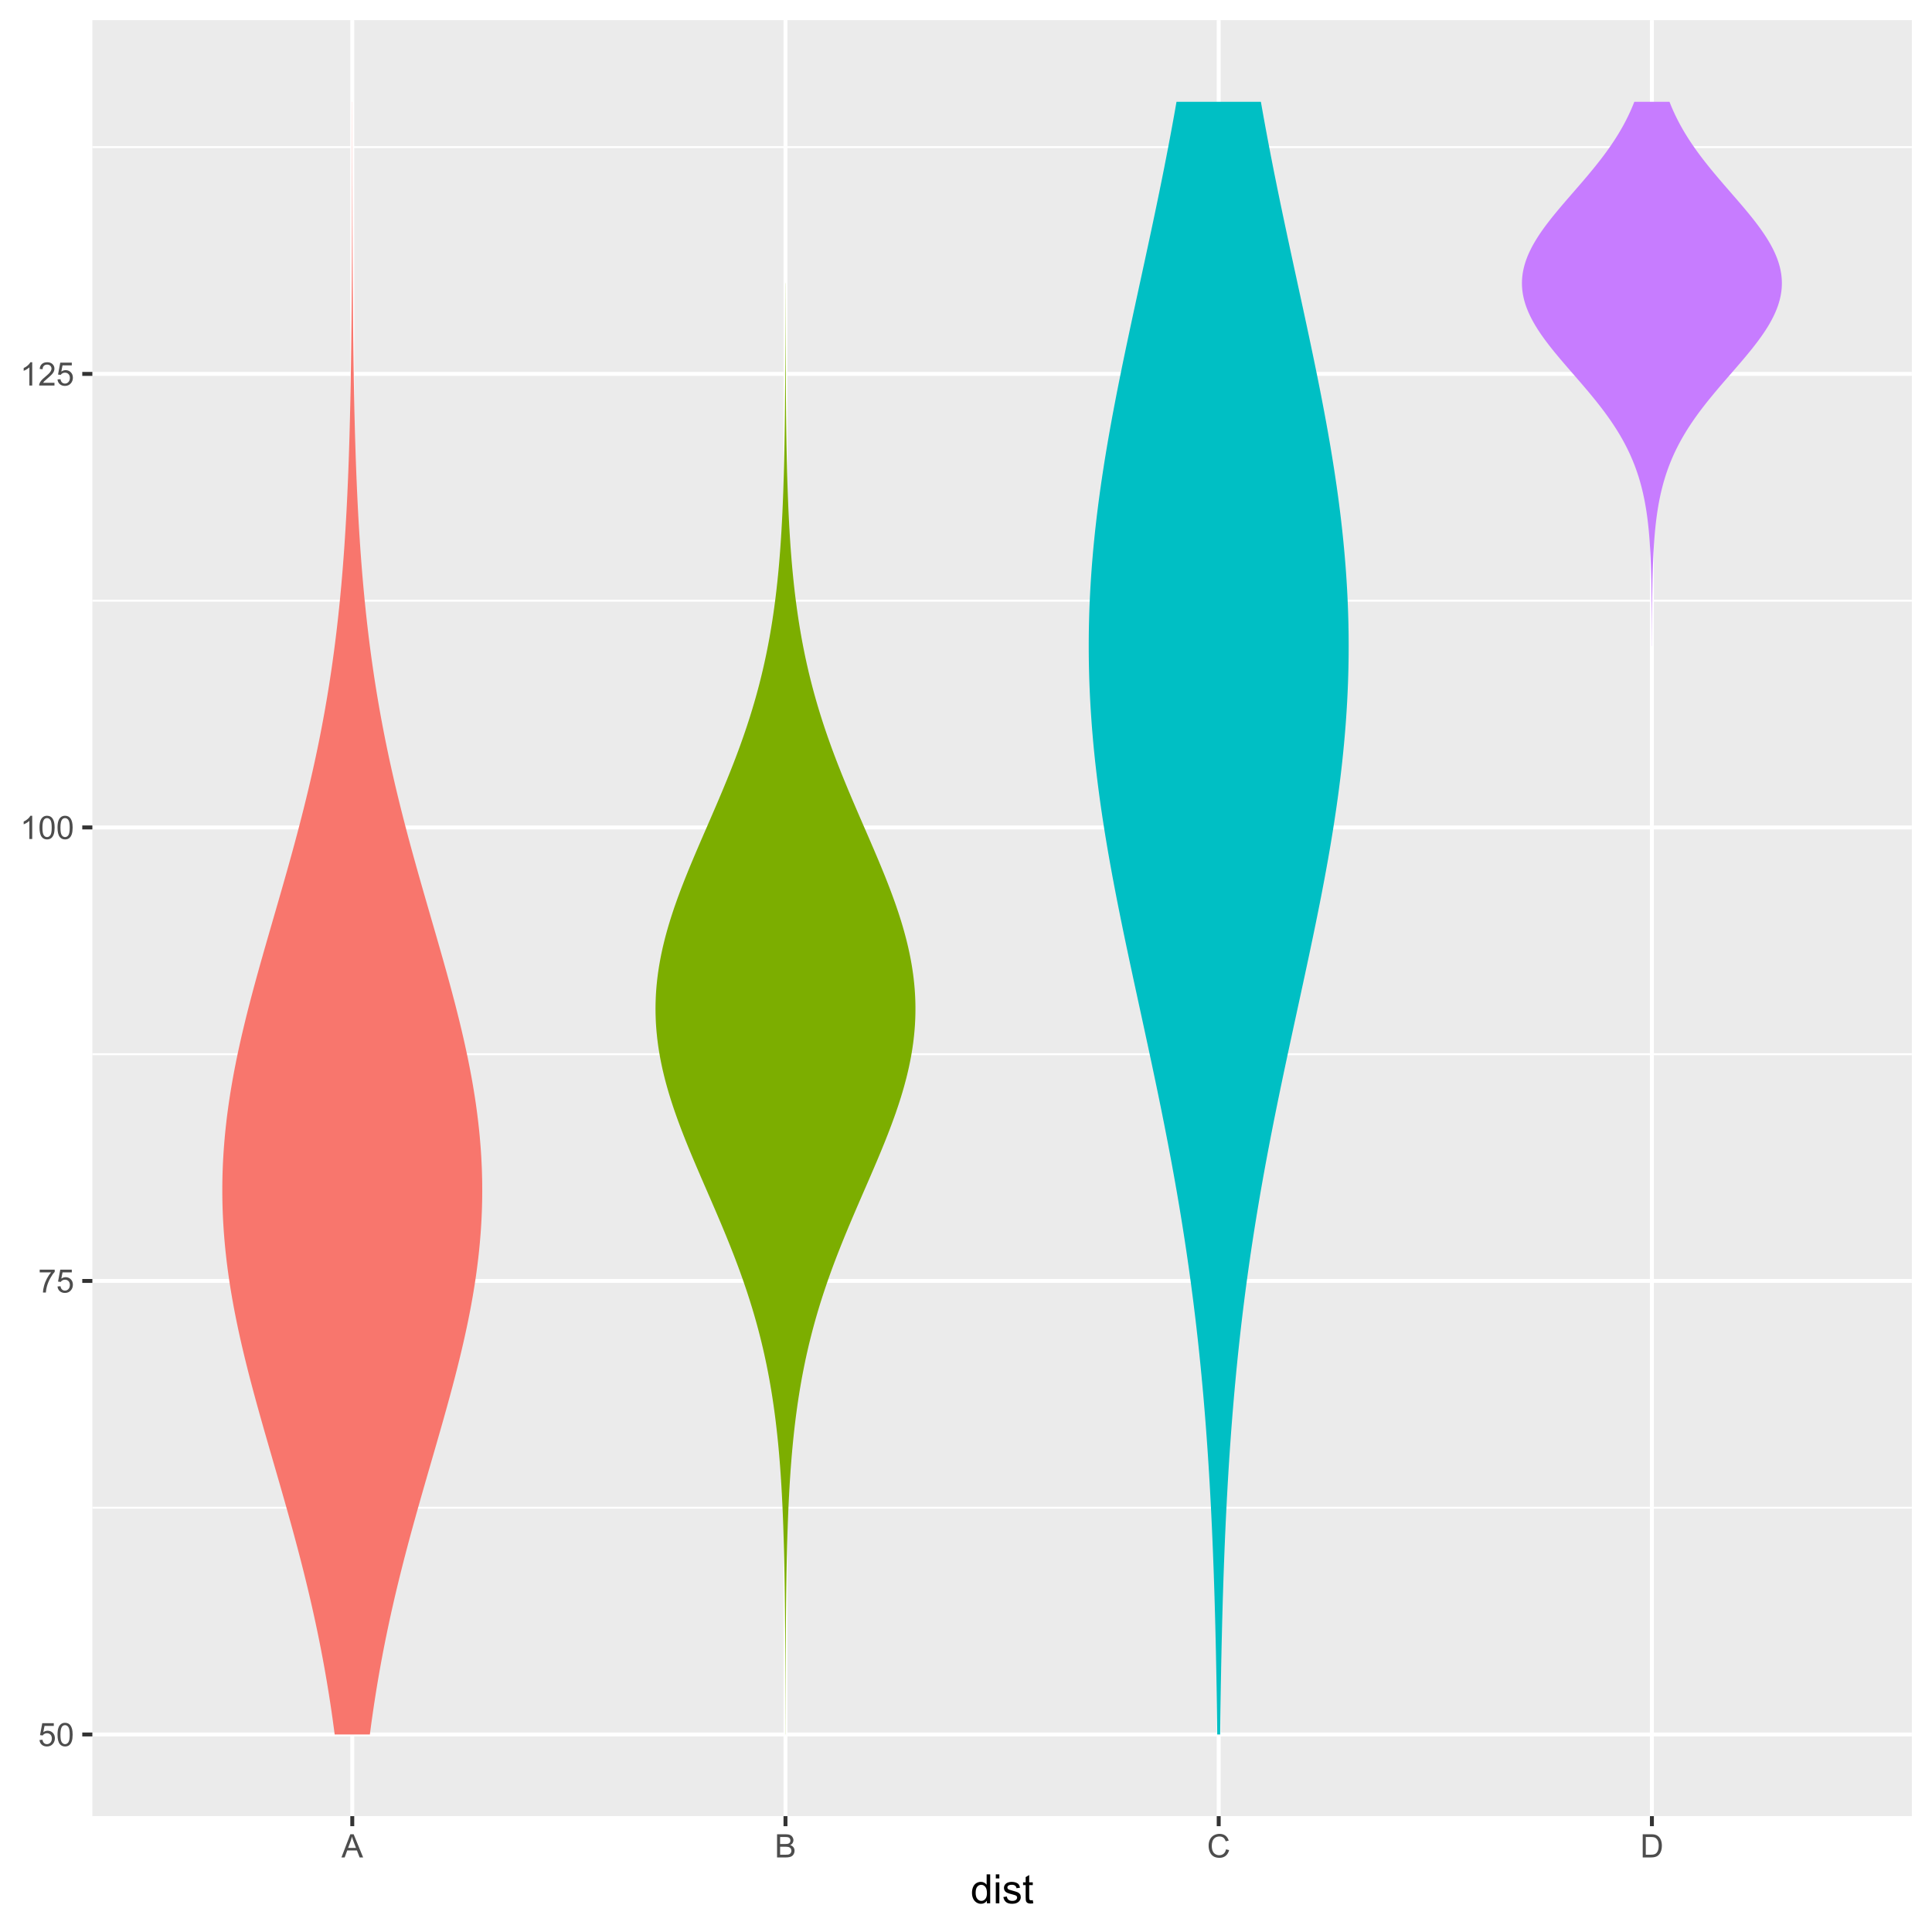 <?xml version="1.0" encoding="UTF-8"?>
<svg xmlns="http://www.w3.org/2000/svg" xmlns:xlink="http://www.w3.org/1999/xlink" width="525pt" height="525pt" viewBox="0 0 525 525" version="1.1">
<defs>
<g>
<symbol overflow="visible" id="glyph0-0">
<path style="stroke:none;" d="M 1.102 0 L 1.102 -5.5 L 5.5 -5.5 L 5.5 0 Z M 1.238 -0.137 L 5.363 -0.137 L 5.363 -5.363 L 1.238 -5.363 Z M 1.238 -0.137 "/>
</symbol>
<symbol overflow="visible" id="glyph0-1">
<path style="stroke:none;" d="M 0.367 -1.648 L 1.176 -1.719 C 1.234 -1.32 1.375 -1.023 1.594 -0.824 C 1.812 -0.625 2.078 -0.527 2.391 -0.527 C 2.762 -0.527 3.074 -0.668 3.336 -0.949 C 3.59 -1.23 3.719 -1.602 3.723 -2.066 C 3.719 -2.504 3.594 -2.852 3.348 -3.109 C 3.098 -3.363 2.773 -3.492 2.375 -3.492 C 2.125 -3.492 1.902 -3.434 1.703 -3.32 C 1.5 -3.207 1.344 -3.062 1.23 -2.883 L 0.504 -2.977 L 1.113 -6.215 L 4.246 -6.215 L 4.246 -5.473 L 1.73 -5.473 L 1.391 -3.781 C 1.766 -4.039 2.164 -4.172 2.582 -4.176 C 3.129 -4.172 3.594 -3.98 3.973 -3.605 C 4.352 -3.223 4.539 -2.734 4.543 -2.137 C 4.539 -1.562 4.375 -1.07 4.043 -0.656 C 3.637 -0.148 3.086 0.105 2.391 0.109 C 1.816 0.105 1.348 -0.051 0.984 -0.371 C 0.621 -0.691 0.414 -1.117 0.367 -1.648 Z M 0.367 -1.648 "/>
</symbol>
<symbol overflow="visible" id="glyph0-2">
<path style="stroke:none;" d="M 0.367 -3.105 C 0.363 -3.848 0.438 -4.445 0.594 -4.902 C 0.742 -5.355 0.973 -5.707 1.277 -5.953 C 1.578 -6.199 1.957 -6.32 2.418 -6.324 C 2.754 -6.32 3.051 -6.254 3.309 -6.121 C 3.562 -5.984 3.773 -5.789 3.938 -5.531 C 4.102 -5.273 4.23 -4.961 4.328 -4.594 C 4.422 -4.227 4.469 -3.73 4.473 -3.105 C 4.469 -2.367 4.395 -1.77 4.242 -1.316 C 4.09 -0.859 3.863 -0.508 3.562 -0.262 C 3.258 -0.016 2.875 0.105 2.418 0.109 C 1.809 0.105 1.332 -0.109 0.988 -0.547 C 0.57 -1.066 0.363 -1.922 0.367 -3.105 Z M 1.16 -3.105 C 1.16 -2.07 1.281 -1.379 1.523 -1.039 C 1.766 -0.695 2.062 -0.527 2.418 -0.527 C 2.773 -0.527 3.074 -0.699 3.316 -1.043 C 3.559 -1.387 3.68 -2.074 3.68 -3.105 C 3.68 -4.145 3.559 -4.832 3.316 -5.172 C 3.074 -5.512 2.77 -5.684 2.41 -5.684 C 2.051 -5.684 1.77 -5.531 1.559 -5.234 C 1.293 -4.844 1.16 -4.137 1.16 -3.105 Z M 1.16 -3.105 "/>
</symbol>
<symbol overflow="visible" id="glyph0-3">
<path style="stroke:none;" d="M 0.418 -5.473 L 0.418 -6.219 L 4.496 -6.219 L 4.496 -5.617 C 4.09 -5.188 3.691 -4.621 3.301 -3.914 C 2.902 -3.203 2.602 -2.473 2.391 -1.73 C 2.234 -1.199 2.133 -0.625 2.094 0 L 1.297 0 C 1.305 -0.492 1.402 -1.09 1.59 -1.793 C 1.773 -2.496 2.043 -3.172 2.391 -3.824 C 2.738 -4.477 3.109 -5.027 3.504 -5.473 Z M 0.418 -5.473 "/>
</symbol>
<symbol overflow="visible" id="glyph0-4">
<path style="stroke:none;" d="M 3.277 0 L 2.504 0 L 2.504 -4.93 C 2.316 -4.75 2.074 -4.574 1.773 -4.395 C 1.469 -4.215 1.195 -4.082 0.957 -3.996 L 0.957 -4.742 C 1.387 -4.941 1.766 -5.188 2.09 -5.48 C 2.414 -5.77 2.645 -6.051 2.781 -6.324 L 3.277 -6.324 Z M 3.277 0 "/>
</symbol>
<symbol overflow="visible" id="glyph0-5">
<path style="stroke:none;" d="M 4.43 -0.742 L 4.43 0 L 0.266 0 C 0.258 -0.188 0.289 -0.367 0.355 -0.539 C 0.461 -0.82 0.629 -1.098 0.863 -1.375 C 1.094 -1.648 1.434 -1.965 1.879 -2.328 C 2.562 -2.887 3.023 -3.332 3.266 -3.664 C 3.5 -3.988 3.621 -4.301 3.625 -4.594 C 3.621 -4.898 3.512 -5.156 3.297 -5.367 C 3.074 -5.578 2.789 -5.684 2.441 -5.684 C 2.066 -5.684 1.77 -5.57 1.547 -5.348 C 1.32 -5.125 1.207 -4.816 1.207 -4.422 L 0.414 -4.504 C 0.465 -5.094 0.668 -5.543 1.027 -5.855 C 1.379 -6.164 1.855 -6.32 2.457 -6.324 C 3.059 -6.32 3.539 -6.152 3.891 -5.82 C 4.242 -5.484 4.418 -5.07 4.422 -4.578 C 4.418 -4.32 4.367 -4.074 4.266 -3.832 C 4.164 -3.59 3.992 -3.332 3.754 -3.062 C 3.512 -2.793 3.113 -2.426 2.562 -1.957 C 2.094 -1.566 1.797 -1.301 1.664 -1.16 C 1.531 -1.02 1.422 -0.879 1.34 -0.742 Z M 4.43 -0.742 "/>
</symbol>
<symbol overflow="visible" id="glyph0-6">
<path style="stroke:none;" d="M -0.012 0 L 2.406 -6.301 L 3.305 -6.301 L 5.883 0 L 4.934 0 L 4.199 -1.906 L 1.562 -1.906 L 0.871 0 Z M 1.805 -2.586 L 3.941 -2.586 L 3.281 -4.332 C 3.078 -4.855 2.93 -5.293 2.836 -5.637 C 2.754 -5.23 2.641 -4.828 2.496 -4.434 Z M 1.805 -2.586 "/>
</symbol>
<symbol overflow="visible" id="glyph0-7">
<path style="stroke:none;" d="M 0.645 0 L 0.645 -6.301 L 3.008 -6.301 C 3.484 -6.297 3.871 -6.234 4.164 -6.109 C 4.453 -5.98 4.68 -5.785 4.848 -5.52 C 5.012 -5.254 5.098 -4.977 5.098 -4.688 C 5.098 -4.418 5.023 -4.164 4.875 -3.926 C 4.727 -3.688 4.504 -3.496 4.215 -3.352 C 4.59 -3.238 4.883 -3.047 5.094 -2.777 C 5.297 -2.508 5.402 -2.191 5.402 -1.828 C 5.402 -1.531 5.34 -1.254 5.215 -1.004 C 5.09 -0.746 4.934 -0.551 4.75 -0.418 C 4.566 -0.277 4.336 -0.176 4.062 -0.105 C 3.781 -0.035 3.445 0 3.047 0 Z M 1.477 -3.652 L 2.84 -3.652 C 3.207 -3.648 3.473 -3.676 3.637 -3.727 C 3.844 -3.789 4.004 -3.891 4.113 -4.039 C 4.219 -4.18 4.27 -4.363 4.273 -4.59 C 4.27 -4.793 4.223 -4.977 4.125 -5.141 C 4.023 -5.297 3.879 -5.406 3.695 -5.465 C 3.508 -5.523 3.188 -5.555 2.738 -5.555 L 1.477 -5.555 Z M 1.477 -0.742 L 3.047 -0.742 C 3.312 -0.738 3.5 -0.75 3.613 -0.773 C 3.805 -0.805 3.965 -0.859 4.094 -0.945 C 4.223 -1.023 4.328 -1.141 4.414 -1.297 C 4.492 -1.445 4.535 -1.625 4.539 -1.828 C 4.535 -2.062 4.473 -2.266 4.355 -2.438 C 4.23 -2.609 4.066 -2.73 3.855 -2.805 C 3.641 -2.871 3.332 -2.906 2.934 -2.91 L 1.477 -2.91 Z M 1.477 -0.742 "/>
</symbol>
<symbol overflow="visible" id="glyph0-8">
<path style="stroke:none;" d="M 5.172 -2.207 L 6.008 -2 C 5.828 -1.312 5.516 -0.789 5.062 -0.43 C 4.609 -0.07 4.055 0.105 3.398 0.109 C 2.719 0.105 2.164 -0.031 1.742 -0.305 C 1.312 -0.582 0.988 -0.98 0.77 -1.508 C 0.543 -2.027 0.434 -2.59 0.438 -3.195 C 0.434 -3.848 0.559 -4.422 0.812 -4.91 C 1.062 -5.398 1.418 -5.77 1.883 -6.023 C 2.344 -6.277 2.855 -6.402 3.41 -6.406 C 4.039 -6.402 4.566 -6.242 5 -5.926 C 5.426 -5.602 5.727 -5.152 5.898 -4.57 L 5.078 -4.379 C 4.93 -4.832 4.719 -5.168 4.441 -5.379 C 4.164 -5.59 3.812 -5.695 3.395 -5.695 C 2.906 -5.695 2.504 -5.578 2.18 -5.344 C 1.852 -5.109 1.621 -4.797 1.492 -4.41 C 1.359 -4.016 1.293 -3.613 1.297 -3.203 C 1.293 -2.664 1.371 -2.195 1.531 -1.797 C 1.684 -1.395 1.926 -1.098 2.258 -0.902 C 2.586 -0.703 2.945 -0.602 3.332 -0.605 C 3.797 -0.602 4.191 -0.738 4.516 -1.008 C 4.836 -1.277 5.055 -1.676 5.172 -2.207 Z M 5.172 -2.207 "/>
</symbol>
<symbol overflow="visible" id="glyph0-9">
<path style="stroke:none;" d="M 0.68 0 L 0.68 -6.301 L 2.848 -6.301 C 3.336 -6.297 3.707 -6.27 3.969 -6.211 C 4.328 -6.125 4.637 -5.973 4.895 -5.758 C 5.223 -5.473 5.473 -5.113 5.637 -4.68 C 5.801 -4.242 5.883 -3.742 5.887 -3.184 C 5.883 -2.699 5.828 -2.277 5.719 -1.91 C 5.605 -1.543 5.461 -1.238 5.289 -0.996 C 5.113 -0.754 4.922 -0.562 4.715 -0.422 C 4.508 -0.281 4.258 -0.176 3.965 -0.105 C 3.668 -0.035 3.332 0 2.953 0 Z M 1.512 -0.742 L 2.859 -0.742 C 3.273 -0.738 3.598 -0.777 3.832 -0.859 C 4.066 -0.934 4.254 -1.043 4.398 -1.188 C 4.594 -1.383 4.746 -1.648 4.859 -1.984 C 4.969 -2.316 5.027 -2.719 5.027 -3.195 C 5.027 -3.852 4.918 -4.359 4.703 -4.715 C 4.484 -5.066 4.223 -5.305 3.914 -5.426 C 3.688 -5.512 3.328 -5.555 2.836 -5.555 L 1.512 -5.555 Z M 1.512 -0.742 "/>
</symbol>
<symbol overflow="visible" id="glyph1-0">
<path style="stroke:none;" d="M 1.375 0 L 1.375 -6.875 L 6.875 -6.875 L 6.875 0 Z M 1.547 -0.172 L 6.703 -0.172 L 6.703 -6.703 L 1.547 -6.703 Z M 1.547 -0.172 "/>
</symbol>
<symbol overflow="visible" id="glyph1-1">
<path style="stroke:none;" d="M 4.426 0 L 4.426 -0.719 C 4.059 -0.152 3.527 0.129 2.832 0.129 C 2.371 0.129 1.953 0.004 1.574 -0.246 C 1.191 -0.496 0.895 -0.844 0.688 -1.297 C 0.477 -1.742 0.375 -2.262 0.375 -2.848 C 0.375 -3.414 0.469 -3.93 0.66 -4.395 C 0.848 -4.859 1.133 -5.215 1.516 -5.461 C 1.895 -5.707 2.32 -5.828 2.789 -5.832 C 3.133 -5.828 3.438 -5.758 3.707 -5.613 C 3.973 -5.469 4.191 -5.277 4.359 -5.047 L 4.359 -7.875 L 5.324 -7.875 L 5.324 0 Z M 1.371 -2.848 C 1.371 -2.113 1.523 -1.566 1.832 -1.207 C 2.137 -0.844 2.5 -0.66 2.922 -0.664 C 3.34 -0.66 3.699 -0.836 3.996 -1.184 C 4.293 -1.527 4.441 -2.055 4.441 -2.766 C 4.441 -3.547 4.289 -4.117 3.988 -4.484 C 3.688 -4.844 3.316 -5.027 2.879 -5.031 C 2.445 -5.027 2.086 -4.852 1.801 -4.504 C 1.512 -4.152 1.371 -3.602 1.371 -2.848 Z M 1.371 -2.848 "/>
</symbol>
<symbol overflow="visible" id="glyph1-2">
<path style="stroke:none;" d="M 0.73 -6.762 L 0.73 -7.875 L 1.695 -7.875 L 1.695 -6.762 Z M 0.73 0 L 0.73 -5.703 L 1.695 -5.703 L 1.695 0 Z M 0.73 0 "/>
</symbol>
<symbol overflow="visible" id="glyph1-3">
<path style="stroke:none;" d="M 0.34 -1.703 L 1.293 -1.852 C 1.344 -1.469 1.492 -1.172 1.742 -0.969 C 1.984 -0.762 2.328 -0.66 2.773 -0.664 C 3.211 -0.66 3.539 -0.75 3.758 -0.934 C 3.969 -1.113 4.078 -1.328 4.082 -1.574 C 4.078 -1.789 3.984 -1.961 3.797 -2.09 C 3.664 -2.172 3.332 -2.281 2.809 -2.418 C 2.098 -2.594 1.605 -2.75 1.332 -2.883 C 1.055 -3.012 0.848 -3.191 0.711 -3.422 C 0.566 -3.652 0.496 -3.906 0.5 -4.188 C 0.496 -4.441 0.555 -4.676 0.672 -4.895 C 0.785 -5.105 0.945 -5.289 1.148 -5.438 C 1.297 -5.547 1.5 -5.637 1.762 -5.715 C 2.02 -5.789 2.301 -5.828 2.602 -5.832 C 3.047 -5.828 3.438 -5.766 3.777 -5.637 C 4.113 -5.508 4.363 -5.332 4.527 -5.113 C 4.688 -4.891 4.797 -4.598 4.859 -4.234 L 3.914 -4.102 C 3.871 -4.395 3.746 -4.621 3.543 -4.789 C 3.336 -4.953 3.043 -5.039 2.668 -5.039 C 2.223 -5.039 1.906 -4.965 1.719 -4.816 C 1.523 -4.668 1.43 -4.496 1.434 -4.301 C 1.43 -4.176 1.469 -4.062 1.551 -3.965 C 1.629 -3.859 1.754 -3.773 1.922 -3.707 C 2.016 -3.668 2.301 -3.586 2.777 -3.461 C 3.461 -3.273 3.938 -3.121 4.207 -3.008 C 4.477 -2.891 4.688 -2.723 4.844 -2.504 C 4.996 -2.277 5.074 -2.004 5.074 -1.676 C 5.074 -1.352 4.98 -1.047 4.793 -0.766 C 4.605 -0.48 4.332 -0.262 3.98 -0.105 C 3.621 0.051 3.223 0.129 2.777 0.129 C 2.035 0.129 1.469 -0.023 1.082 -0.332 C 0.691 -0.641 0.445 -1.098 0.34 -1.703 Z M 0.34 -1.703 "/>
</symbol>
<symbol overflow="visible" id="glyph1-4">
<path style="stroke:none;" d="M 2.836 -0.863 L 2.977 -0.012 C 2.703 0.043 2.457 0.07 2.246 0.074 C 1.891 0.07 1.621 0.02 1.43 -0.09 C 1.234 -0.199 1.098 -0.348 1.02 -0.527 C 0.941 -0.707 0.902 -1.086 0.902 -1.672 L 0.902 -4.953 L 0.195 -4.953 L 0.195 -5.703 L 0.902 -5.703 L 0.902 -7.117 L 1.863 -7.695 L 1.863 -5.703 L 2.836 -5.703 L 2.836 -4.953 L 1.863 -4.953 L 1.863 -1.617 C 1.863 -1.34 1.879 -1.16 1.914 -1.086 C 1.945 -1.004 2 -0.941 2.078 -0.898 C 2.152 -0.848 2.262 -0.824 2.41 -0.828 C 2.516 -0.824 2.66 -0.836 2.836 -0.863 Z M 2.836 -0.863 "/>
</symbol>
</g>
<clipPath id="clip1">
  <path d="M 25.094 5.48 L 519.52 5.48 L 519.52 493.512 L 25.094 493.512 Z M 25.094 5.48 "/>
</clipPath>
<clipPath id="clip2">
  <path d="M 25.094 409 L 519.52 409 L 519.52 410 L 25.094 410 Z M 25.094 409 "/>
</clipPath>
<clipPath id="clip3">
  <path d="M 25.094 286 L 519.52 286 L 519.52 287 L 25.094 287 Z M 25.094 286 "/>
</clipPath>
<clipPath id="clip4">
  <path d="M 25.094 162 L 519.52 162 L 519.52 164 L 25.094 164 Z M 25.094 162 "/>
</clipPath>
<clipPath id="clip5">
  <path d="M 25.094 39 L 519.52 39 L 519.52 41 L 25.094 41 Z M 25.094 39 "/>
</clipPath>
<clipPath id="clip6">
  <path d="M 25.094 470 L 519.52 470 L 519.52 472 L 25.094 472 Z M 25.094 470 "/>
</clipPath>
<clipPath id="clip7">
  <path d="M 25.094 347 L 519.52 347 L 519.52 349 L 25.094 349 Z M 25.094 347 "/>
</clipPath>
<clipPath id="clip8">
  <path d="M 25.094 224 L 519.52 224 L 519.52 226 L 25.094 226 Z M 25.094 224 "/>
</clipPath>
<clipPath id="clip9">
  <path d="M 25.094 101 L 519.52 101 L 519.52 103 L 25.094 103 Z M 25.094 101 "/>
</clipPath>
<clipPath id="clip10">
  <path d="M 95 5.48 L 97 5.48 L 97 493.512 L 95 493.512 Z M 95 5.48 "/>
</clipPath>
<clipPath id="clip11">
  <path d="M 212 5.48 L 214 5.48 L 214 493.512 L 212 493.512 Z M 212 5.48 "/>
</clipPath>
<clipPath id="clip12">
  <path d="M 330 5.48 L 332 5.48 L 332 493.512 L 330 493.512 Z M 330 5.48 "/>
</clipPath>
<clipPath id="clip13">
  <path d="M 448 5.48 L 450 5.48 L 450 493.512 L 448 493.512 Z M 448 5.48 "/>
</clipPath>
</defs>
<g id="surface129">
<rect x="0" y="0" width="525" height="525" style="fill:rgb(100%,100%,100%);fill-opacity:1;stroke:none;"/>
<rect x="0" y="0" width="525" height="525" style="fill:rgb(100%,100%,100%);fill-opacity:1;stroke:none;"/>
<path style="fill:none;stroke-width:1.067;stroke-linecap:round;stroke-linejoin:round;stroke:rgb(100%,100%,100%);stroke-opacity:1;stroke-miterlimit:10;" d="M 0 525 L 525 525 L 525 0 L 0 0 Z M 0 525 "/>
<g clip-path="url(#clip1)" clip-rule="nonzero">
<path style=" stroke:none;fill-rule:nonzero;fill:rgb(92.157%,92.157%,92.157%);fill-opacity:1;" d="M 25.094 493.508 L 519.52 493.508 L 519.52 5.477 L 25.094 5.477 Z M 25.094 493.508 "/>
</g>
<g clip-path="url(#clip2)" clip-rule="nonzero">
<path style="fill:none;stroke-width:0.533;stroke-linecap:butt;stroke-linejoin:round;stroke:rgb(100%,100%,100%);stroke-opacity:1;stroke-miterlimit:10;" d="M 25.094 409.707 L 519.52 409.707 "/>
</g>
<g clip-path="url(#clip3)" clip-rule="nonzero">
<path style="fill:none;stroke-width:0.533;stroke-linecap:butt;stroke-linejoin:round;stroke:rgb(100%,100%,100%);stroke-opacity:1;stroke-miterlimit:10;" d="M 25.094 286.465 L 519.52 286.465 "/>
</g>
<g clip-path="url(#clip4)" clip-rule="nonzero">
<path style="fill:none;stroke-width:0.533;stroke-linecap:butt;stroke-linejoin:round;stroke:rgb(100%,100%,100%);stroke-opacity:1;stroke-miterlimit:10;" d="M 25.094 163.227 L 519.52 163.227 "/>
</g>
<g clip-path="url(#clip5)" clip-rule="nonzero">
<path style="fill:none;stroke-width:0.533;stroke-linecap:butt;stroke-linejoin:round;stroke:rgb(100%,100%,100%);stroke-opacity:1;stroke-miterlimit:10;" d="M 25.094 39.988 L 519.52 39.988 "/>
</g>
<g clip-path="url(#clip6)" clip-rule="nonzero">
<path style="fill:none;stroke-width:1.067;stroke-linecap:butt;stroke-linejoin:round;stroke:rgb(100%,100%,100%);stroke-opacity:1;stroke-miterlimit:10;" d="M 25.094 471.324 L 519.52 471.324 "/>
</g>
<g clip-path="url(#clip7)" clip-rule="nonzero">
<path style="fill:none;stroke-width:1.067;stroke-linecap:butt;stroke-linejoin:round;stroke:rgb(100%,100%,100%);stroke-opacity:1;stroke-miterlimit:10;" d="M 25.094 348.086 L 519.52 348.086 "/>
</g>
<g clip-path="url(#clip8)" clip-rule="nonzero">
<path style="fill:none;stroke-width:1.067;stroke-linecap:butt;stroke-linejoin:round;stroke:rgb(100%,100%,100%);stroke-opacity:1;stroke-miterlimit:10;" d="M 25.094 224.848 L 519.52 224.848 "/>
</g>
<g clip-path="url(#clip9)" clip-rule="nonzero">
<path style="fill:none;stroke-width:1.067;stroke-linecap:butt;stroke-linejoin:round;stroke:rgb(100%,100%,100%);stroke-opacity:1;stroke-miterlimit:10;" d="M 25.094 101.605 L 519.52 101.605 "/>
</g>
<g clip-path="url(#clip10)" clip-rule="nonzero">
<path style="fill:none;stroke-width:1.067;stroke-linecap:butt;stroke-linejoin:round;stroke:rgb(100%,100%,100%);stroke-opacity:1;stroke-miterlimit:10;" d="M 95.727 493.508 L 95.727 5.48 "/>
</g>
<g clip-path="url(#clip11)" clip-rule="nonzero">
<path style="fill:none;stroke-width:1.067;stroke-linecap:butt;stroke-linejoin:round;stroke:rgb(100%,100%,100%);stroke-opacity:1;stroke-miterlimit:10;" d="M 213.445 493.508 L 213.445 5.48 "/>
</g>
<g clip-path="url(#clip12)" clip-rule="nonzero">
<path style="fill:none;stroke-width:1.067;stroke-linecap:butt;stroke-linejoin:round;stroke:rgb(100%,100%,100%);stroke-opacity:1;stroke-miterlimit:10;" d="M 331.168 493.508 L 331.168 5.48 "/>
</g>
<g clip-path="url(#clip13)" clip-rule="nonzero">
<path style="fill:none;stroke-width:1.067;stroke-linecap:butt;stroke-linejoin:round;stroke:rgb(100%,100%,100%);stroke-opacity:1;stroke-miterlimit:10;" d="M 448.887 493.508 L 448.887 5.48 "/>
</g>
<path style=" stroke:none;fill-rule:nonzero;fill:rgb(97.255%,46.275%,42.745%);fill-opacity:1;" d="M 131.043 323.438 L 131.035 321.961 L 131.027 321.219 L 131.016 320.48 L 130.996 319.742 L 130.98 319 L 130.957 318.262 L 130.93 317.523 L 130.898 316.785 L 130.867 316.043 L 130.789 314.566 L 130.746 313.824 L 130.699 313.086 L 130.648 312.348 L 130.594 311.605 L 130.535 310.867 L 130.41 309.391 L 130.344 308.648 L 130.273 307.91 L 130.199 307.172 L 130.121 306.43 L 129.957 304.953 L 129.867 304.211 L 129.777 303.473 L 129.684 302.734 L 129.586 301.996 L 129.488 301.254 L 129.387 300.516 L 129.281 299.777 L 129.172 299.035 L 128.945 297.559 L 128.824 296.82 L 128.707 296.078 L 128.457 294.602 L 128.328 293.859 L 128.062 292.383 L 127.922 291.641 L 127.785 290.902 L 127.496 289.426 L 127.348 288.684 L 127.199 287.945 L 127.047 287.207 L 126.891 286.465 L 126.734 285.727 L 126.574 284.988 L 126.414 284.246 L 126.086 282.77 L 125.918 282.031 L 125.746 281.289 L 125.402 279.812 L 125.223 279.07 L 125.047 278.332 L 124.867 277.594 L 124.684 276.855 L 124.5 276.113 L 124.316 275.375 L 124.129 274.637 L 123.941 273.895 L 123.754 273.156 L 123.562 272.418 L 123.367 271.676 L 122.781 269.461 L 122.582 268.719 L 122.184 267.242 L 121.98 266.5 L 121.574 265.023 L 121.371 264.281 L 120.75 262.066 L 120.543 261.324 L 120.336 260.586 L 120.125 259.848 L 119.914 259.105 L 119.281 256.891 L 119.07 256.148 L 118.855 255.41 L 118.645 254.672 L 118.43 253.93 L 118.215 253.191 L 118.004 252.453 L 117.789 251.711 L 117.145 249.496 L 116.934 248.754 L 116.504 247.277 L 116.289 246.535 L 116.074 245.797 L 115.863 245.059 L 115.648 244.316 L 115.438 243.578 L 115.223 242.84 L 115.012 242.102 L 114.801 241.359 L 114.586 240.621 L 114.375 239.883 L 114.168 239.141 L 113.746 237.664 L 113.539 236.926 L 113.332 236.184 L 113.121 235.445 L 112.918 234.707 L 112.711 233.965 L 112.504 233.227 L 112.301 232.488 L 112.098 231.746 L 111.691 230.27 L 111.492 229.531 L 111.293 228.789 L 110.895 227.312 L 110.699 226.57 L 110.309 225.094 L 110.117 224.352 L 109.922 223.613 L 109.734 222.875 L 109.543 222.137 L 109.355 221.395 L 108.98 219.918 L 108.797 219.176 L 108.43 217.699 L 108.25 216.961 L 108.07 216.219 L 107.891 215.48 L 107.715 214.742 L 107.539 214 L 107.363 213.262 L 107.191 212.523 L 107.02 211.781 L 106.516 209.566 L 106.348 208.824 L 106.188 208.086 L 106.023 207.348 L 105.863 206.605 L 105.703 205.867 L 105.547 205.129 L 105.391 204.387 L 105.234 203.648 L 104.93 202.172 L 104.777 201.43 L 104.629 200.691 L 104.484 199.953 L 104.336 199.211 L 104.195 198.473 L 104.051 197.734 L 103.91 196.996 L 103.773 196.254 L 103.633 195.516 L 103.496 194.777 L 103.363 194.035 L 103.098 192.559 L 102.969 191.816 L 102.84 191.078 L 102.59 189.602 L 102.465 188.859 L 102.223 187.383 L 102.105 186.641 L 101.871 185.164 L 101.758 184.422 L 101.645 183.684 L 101.426 182.207 L 101.316 181.465 L 101.105 179.988 L 101 179.246 L 100.797 177.77 L 100.699 177.027 L 100.504 175.551 L 100.41 174.812 L 100.316 174.07 L 100.227 173.332 L 100.133 172.594 L 100.047 171.852 L 99.957 171.113 L 99.785 169.637 L 99.703 168.895 L 99.539 167.418 L 99.457 166.676 L 99.379 165.938 L 99.305 165.199 L 99.227 164.457 L 99.078 162.98 L 99.008 162.242 L 98.938 161.5 L 98.797 160.023 L 98.73 159.281 L 98.598 157.805 L 98.535 157.062 L 98.41 155.586 L 98.352 154.848 L 98.293 154.105 L 98.176 152.629 L 98.121 151.887 L 97.957 149.672 L 97.906 148.93 L 97.805 147.453 L 97.758 146.711 L 97.707 145.973 L 97.66 145.234 L 97.613 144.492 L 97.527 143.016 L 97.48 142.277 L 97.438 141.535 L 97.398 140.797 L 97.355 140.059 L 97.316 139.316 L 97.238 137.84 L 97.203 137.098 L 97.164 136.359 L 97.094 134.883 L 97.059 134.141 L 97.023 133.402 L 96.992 132.664 L 96.961 131.922 L 96.867 129.707 L 96.836 128.965 L 96.781 127.488 L 96.754 126.746 L 96.699 125.27 L 96.672 124.527 L 96.602 122.312 L 96.578 121.57 L 96.531 120.094 L 96.508 119.352 L 96.488 118.613 L 96.465 117.875 L 96.445 117.133 L 96.387 114.918 L 96.371 114.176 L 96.352 113.438 L 96.336 112.699 L 96.316 111.957 L 96.27 109.742 L 96.254 109 L 96.223 107.523 L 96.207 106.781 L 96.195 106.043 L 96.18 105.305 L 96.168 104.562 L 96.156 103.824 L 96.141 103.086 L 96.129 102.348 L 96.117 101.605 L 96.094 100.129 L 96.086 99.387 L 96.062 97.91 L 96.055 97.168 L 96.043 96.43 L 96.035 95.691 L 96.023 94.953 L 96.016 94.211 L 96.008 93.473 L 95.996 92.734 L 95.988 91.992 L 95.965 89.777 L 95.957 89.035 L 95.949 88.297 L 95.945 87.559 L 95.938 86.816 L 95.922 85.34 L 95.918 84.598 L 95.91 83.859 L 95.906 83.121 L 95.898 82.383 L 95.895 81.641 L 95.891 80.902 L 95.883 80.164 L 95.879 79.422 L 95.875 78.684 L 95.867 77.945 L 95.863 77.203 L 95.852 74.988 L 95.848 74.246 L 95.84 72.77 L 95.836 72.027 L 95.824 69.812 L 95.82 69.07 L 95.816 68.332 L 95.816 67.594 L 95.812 66.852 L 95.805 65.375 L 95.805 64.633 L 95.797 63.156 L 95.797 62.418 L 95.793 61.676 L 95.789 60.938 L 95.789 60.199 L 95.785 59.457 L 95.785 58.719 L 95.781 57.98 L 95.781 57.238 L 95.777 56.5 L 95.777 55.762 L 95.773 55.023 L 95.773 54.281 L 95.77 53.543 L 95.77 52.062 L 95.766 51.324 L 95.766 50.586 L 95.762 49.848 L 95.762 48.367 L 95.758 47.629 L 95.758 45.41 L 95.754 44.668 L 95.754 43.191 L 95.75 42.453 L 95.75 40.234 L 95.746 39.492 L 95.746 36.535 L 95.742 35.797 L 95.742 31.359 L 95.738 30.621 L 95.738 27.664 L 95.715 27.664 L 95.715 29.141 L 95.711 29.883 L 95.711 33.578 L 95.707 34.316 L 95.707 38.016 L 95.703 38.754 L 95.703 40.973 L 95.699 41.711 L 95.699 43.93 L 95.695 44.668 L 95.695 46.887 L 95.691 47.629 L 95.691 49.105 L 95.688 49.848 L 95.688 50.586 L 95.684 51.324 L 95.684 52.805 L 95.68 53.543 L 95.68 54.281 L 95.676 55.023 L 95.676 55.762 L 95.672 56.5 L 95.672 57.238 L 95.668 57.98 L 95.668 58.719 L 95.664 59.457 L 95.664 60.199 L 95.66 60.938 L 95.66 61.676 L 95.656 62.418 L 95.652 63.156 L 95.652 63.895 L 95.648 64.633 L 95.645 65.375 L 95.645 66.113 L 95.641 66.852 L 95.637 67.594 L 95.629 69.07 L 95.629 69.812 L 95.617 72.027 L 95.613 72.77 L 95.605 74.246 L 95.602 74.988 L 95.594 76.465 L 95.586 77.203 L 95.582 77.945 L 95.574 79.422 L 95.566 80.164 L 95.559 81.641 L 95.551 82.383 L 95.547 83.121 L 95.539 83.859 L 95.535 84.598 L 95.527 85.34 L 95.52 86.078 L 95.516 86.816 L 95.508 87.559 L 95.492 89.035 L 95.484 89.777 L 95.461 91.992 L 95.453 92.734 L 95.438 94.211 L 95.426 94.953 L 95.41 96.43 L 95.398 97.168 L 95.387 97.91 L 95.379 98.648 L 95.367 99.387 L 95.355 100.129 L 95.332 101.605 L 95.32 102.348 L 95.285 104.562 L 95.27 105.305 L 95.258 106.043 L 95.242 106.781 L 95.23 107.523 L 95.199 109 L 95.184 109.742 L 95.152 111.219 L 95.133 111.957 L 95.117 112.699 L 95.102 113.438 L 95.082 114.176 L 95.062 114.918 L 95.004 117.133 L 94.984 117.875 L 94.965 118.613 L 94.941 119.352 L 94.922 120.094 L 94.875 121.57 L 94.852 122.312 L 94.805 123.789 L 94.777 124.527 L 94.754 125.27 L 94.699 126.746 L 94.672 127.488 L 94.645 128.227 L 94.613 128.965 L 94.586 129.707 L 94.492 131.922 L 94.461 132.664 L 94.426 133.402 L 94.395 134.141 L 94.359 134.883 L 94.324 135.621 L 94.285 136.359 L 94.25 137.098 L 94.211 137.84 L 94.176 138.578 L 94.137 139.316 L 94.094 140.059 L 94.055 140.797 L 94.012 141.535 L 93.969 142.277 L 93.883 143.754 L 93.836 144.492 L 93.789 145.234 L 93.695 146.711 L 93.645 147.453 L 93.598 148.191 L 93.547 148.93 L 93.492 149.672 L 93.441 150.41 L 93.332 151.887 L 93.273 152.629 L 93.219 153.367 L 93.16 154.105 L 93.102 154.848 L 93.039 155.586 L 92.98 156.324 L 92.918 157.062 L 92.852 157.805 L 92.789 158.543 L 92.723 159.281 L 92.652 160.023 L 92.586 160.762 L 92.516 161.5 L 92.445 162.242 L 92.371 162.98 L 92.301 163.719 L 92.227 164.457 L 92.148 165.199 L 91.992 166.676 L 91.914 167.418 L 91.75 168.895 L 91.664 169.637 L 91.582 170.375 L 91.496 171.113 L 91.406 171.852 L 91.316 172.594 L 91.227 173.332 L 91.133 174.07 L 91.043 174.812 L 90.945 175.551 L 90.852 176.289 L 90.754 177.027 L 90.652 177.77 L 90.449 179.246 L 90.348 179.988 L 90.137 181.465 L 90.027 182.207 L 89.918 182.945 L 89.805 183.684 L 89.695 184.422 L 89.578 185.164 L 89.465 185.902 L 89.348 186.641 L 89.227 187.383 L 88.984 188.859 L 88.863 189.602 L 88.738 190.34 L 88.48 191.816 L 88.352 192.559 L 88.223 193.297 L 88.09 194.035 L 87.953 194.777 L 87.68 196.254 L 87.539 196.996 L 87.258 198.473 L 87.113 199.211 L 86.969 199.953 L 86.672 201.43 L 86.523 202.172 L 86.219 203.648 L 86.062 204.387 L 85.906 205.129 L 85.75 205.867 L 85.59 206.605 L 85.43 207.348 L 85.102 208.824 L 84.938 209.566 L 84.602 211.043 L 84.43 211.781 L 84.262 212.523 L 84.086 213.262 L 83.914 214 L 83.738 214.742 L 83.562 215.48 L 83.383 216.219 L 83.203 216.961 L 83.023 217.699 L 82.656 219.176 L 82.473 219.918 L 82.098 221.395 L 81.91 222.137 L 81.336 224.352 L 81.141 225.094 L 80.949 225.832 L 80.754 226.57 L 80.555 227.312 L 80.359 228.051 L 80.16 228.789 L 79.961 229.531 L 79.758 230.27 L 79.559 231.008 L 79.355 231.746 L 79.152 232.488 L 78.945 233.227 L 78.742 233.965 L 78.535 234.707 L 78.121 236.184 L 77.914 236.926 L 77.703 237.664 L 77.496 238.402 L 77.285 239.141 L 77.074 239.883 L 76.652 241.359 L 76.441 242.102 L 76.227 242.84 L 76.016 243.578 L 75.801 244.316 L 75.59 245.059 L 75.16 246.535 L 74.949 247.277 L 74.52 248.754 L 74.305 249.496 L 74.09 250.234 L 73.879 250.973 L 73.664 251.711 L 73.449 252.453 L 73.234 253.191 L 73.023 253.93 L 72.809 254.672 L 72.594 255.41 L 72.383 256.148 L 72.172 256.891 L 71.957 257.629 L 71.535 259.105 L 71.328 259.848 L 71.117 260.586 L 70.91 261.324 L 70.699 262.066 L 70.285 263.543 L 70.082 264.281 L 69.875 265.023 L 69.469 266.5 L 69.27 267.242 L 69.066 267.98 L 68.867 268.719 L 68.672 269.461 L 68.473 270.199 L 68.082 271.676 L 67.891 272.418 L 67.508 273.895 L 67.32 274.637 L 67.137 275.375 L 66.949 276.113 L 66.766 276.855 L 66.227 279.07 L 66.051 279.812 L 65.879 280.551 L 65.703 281.289 L 65.535 282.031 L 65.199 283.508 L 65.039 284.246 L 64.875 284.988 L 64.715 285.727 L 64.559 286.465 L 64.406 287.207 L 64.102 288.684 L 63.957 289.426 L 63.809 290.164 L 63.527 291.641 L 63.391 292.383 L 63.125 293.859 L 62.996 294.602 L 62.746 296.078 L 62.625 296.82 L 62.508 297.559 L 62.281 299.035 L 62.172 299.777 L 62.066 300.516 L 61.965 301.254 L 61.863 301.996 L 61.766 302.734 L 61.672 303.473 L 61.582 304.211 L 61.496 304.953 L 61.332 306.43 L 61.254 307.172 L 61.18 307.91 L 61.109 308.648 L 61.043 309.391 L 60.977 310.129 L 60.859 311.605 L 60.805 312.348 L 60.754 313.086 L 60.707 313.824 L 60.664 314.566 L 60.621 315.305 L 60.586 316.043 L 60.551 316.785 L 60.496 318.262 L 60.473 319 L 60.453 319.742 L 60.438 320.48 L 60.426 321.219 L 60.418 321.961 L 60.41 322.699 L 60.41 324.176 L 60.418 324.918 L 60.426 325.656 L 60.438 326.395 L 60.453 327.137 L 60.473 327.875 L 60.496 328.613 L 60.523 329.355 L 60.551 330.094 L 60.621 331.57 L 60.664 332.312 L 60.707 333.051 L 60.754 333.789 L 60.805 334.531 L 60.859 335.27 L 60.918 336.008 L 60.977 336.75 L 61.109 338.227 L 61.18 338.965 L 61.254 339.707 L 61.332 340.445 L 61.414 341.184 L 61.496 341.926 L 61.582 342.664 L 61.672 343.402 L 61.766 344.141 L 61.863 344.883 L 62.066 346.359 L 62.172 347.102 L 62.281 347.84 L 62.395 348.578 L 62.508 349.32 L 62.625 350.059 L 62.746 350.797 L 62.871 351.535 L 62.996 352.277 L 63.125 353.016 L 63.258 353.754 L 63.391 354.496 L 63.527 355.234 L 63.668 355.973 L 63.809 356.715 L 63.957 357.453 L 64.102 358.191 L 64.254 358.93 L 64.406 359.672 L 64.559 360.41 L 64.715 361.148 L 64.875 361.891 L 65.039 362.629 L 65.199 363.367 L 65.367 364.105 L 65.535 364.848 L 65.703 365.586 L 65.879 366.324 L 66.051 367.066 L 66.227 367.805 L 66.406 368.543 L 66.586 369.285 L 66.766 370.023 L 66.949 370.762 L 67.137 371.5 L 67.32 372.242 L 67.508 372.98 L 67.699 373.719 L 67.891 374.461 L 68.082 375.199 L 68.277 375.938 L 68.473 376.68 L 68.672 377.418 L 68.867 378.156 L 69.066 378.895 L 69.27 379.637 L 69.469 380.375 L 69.672 381.113 L 69.875 381.855 L 70.082 382.594 L 70.285 383.332 L 70.492 384.07 L 70.699 384.812 L 70.91 385.551 L 71.117 386.289 L 71.328 387.031 L 71.535 387.77 L 71.746 388.508 L 71.957 389.25 L 72.172 389.988 L 72.594 391.465 L 72.809 392.207 L 73.023 392.945 L 73.234 393.684 L 73.449 394.426 L 73.879 395.902 L 74.09 396.645 L 74.734 398.859 L 74.949 399.602 L 75.16 400.34 L 75.375 401.078 L 75.59 401.82 L 75.801 402.559 L 76.016 403.297 L 76.227 404.035 L 76.441 404.777 L 76.863 406.254 L 77.074 406.996 L 77.496 408.473 L 77.703 409.215 L 77.914 409.953 L 78.328 411.43 L 78.535 412.172 L 78.742 412.91 L 78.945 413.648 L 79.152 414.391 L 79.559 415.867 L 79.758 416.609 L 79.961 417.348 L 80.359 418.824 L 80.555 419.566 L 80.754 420.305 L 80.949 421.043 L 81.141 421.785 L 81.336 422.523 L 81.719 424 L 81.91 424.742 L 82.285 426.219 L 82.473 426.961 L 82.84 428.438 L 83.023 429.18 L 83.562 431.395 L 83.738 432.137 L 83.914 432.875 L 84.086 433.613 L 84.262 434.355 L 84.43 435.094 L 84.602 435.832 L 84.77 436.574 L 84.938 437.312 L 85.266 438.789 L 85.43 439.531 L 85.75 441.008 L 85.906 441.75 L 86.219 443.227 L 86.371 443.965 L 86.523 444.707 L 86.82 446.184 L 86.969 446.926 L 87.258 448.402 L 87.398 449.145 L 87.68 450.621 L 87.816 451.359 L 87.953 452.102 L 88.09 452.84 L 88.223 453.578 L 88.352 454.32 L 88.609 455.797 L 88.738 456.539 L 88.863 457.277 L 89.105 458.754 L 89.227 459.496 L 89.348 460.234 L 89.465 460.973 L 89.578 461.715 L 89.695 462.453 L 89.805 463.191 L 89.918 463.93 L 90.027 464.672 L 90.137 465.41 L 90.242 466.148 L 90.348 466.891 L 90.551 468.367 L 90.652 469.109 L 90.754 469.848 L 90.852 470.586 L 90.945 471.324 L 100.504 471.324 L 100.797 469.109 L 100.898 468.367 L 101 467.629 L 101.105 466.891 L 101.211 466.148 L 101.316 465.41 L 101.426 464.672 L 101.535 463.93 L 101.645 463.191 L 101.871 461.715 L 101.988 460.973 L 102.223 459.496 L 102.344 458.754 L 102.465 458.016 L 102.715 456.539 L 102.84 455.797 L 103.098 454.32 L 103.23 453.578 L 103.496 452.102 L 103.633 451.359 L 103.773 450.621 L 103.91 449.883 L 104.051 449.145 L 104.195 448.402 L 104.336 447.664 L 104.484 446.926 L 104.629 446.184 L 104.777 445.445 L 104.93 444.707 L 105.082 443.965 L 105.234 443.227 L 105.547 441.75 L 105.703 441.008 L 106.023 439.531 L 106.188 438.789 L 106.348 438.051 L 106.684 436.574 L 106.852 435.832 L 107.02 435.094 L 107.191 434.355 L 107.363 433.613 L 107.715 432.137 L 107.891 431.395 L 108.43 429.18 L 108.613 428.438 L 108.98 426.961 L 109.168 426.219 L 109.543 424.742 L 109.734 424 L 109.922 423.262 L 110.117 422.523 L 110.309 421.785 L 110.504 421.043 L 110.895 419.566 L 111.094 418.824 L 111.691 416.609 L 111.895 415.867 L 112.301 414.391 L 112.504 413.648 L 112.918 412.172 L 113.121 411.43 L 113.332 410.691 L 113.746 409.215 L 113.957 408.473 L 114.168 407.734 L 114.375 406.996 L 114.586 406.254 L 114.801 405.516 L 115.012 404.777 L 115.223 404.035 L 115.438 403.297 L 115.648 402.559 L 115.863 401.82 L 116.074 401.078 L 116.504 399.602 L 116.719 398.859 L 116.934 398.121 L 117.145 397.383 L 117.359 396.645 L 117.574 395.902 L 118.004 394.426 L 118.215 393.684 L 118.645 392.207 L 118.855 391.465 L 119.07 390.727 L 119.492 389.25 L 119.703 388.508 L 120.125 387.031 L 120.336 386.289 L 120.75 384.812 L 120.957 384.07 L 121.371 382.594 L 121.574 381.855 L 121.777 381.113 L 122.184 379.637 L 122.383 378.895 L 122.781 377.418 L 122.977 376.68 L 123.172 375.938 L 123.562 374.461 L 123.754 373.719 L 124.129 372.242 L 124.316 371.5 L 124.867 369.285 L 125.047 368.543 L 125.223 367.805 L 125.402 367.066 L 125.574 366.324 L 125.918 364.848 L 126.086 364.105 L 126.414 362.629 L 126.574 361.891 L 126.734 361.148 L 127.047 359.672 L 127.199 358.93 L 127.496 357.453 L 127.641 356.715 L 127.785 355.973 L 127.922 355.234 L 128.062 354.496 L 128.195 353.754 L 128.328 353.016 L 128.457 352.277 L 128.582 351.535 L 128.707 350.797 L 128.824 350.059 L 128.945 349.32 L 129.059 348.578 L 129.172 347.84 L 129.281 347.102 L 129.387 346.359 L 129.488 345.621 L 129.586 344.883 L 129.684 344.141 L 129.777 343.402 L 129.957 341.926 L 130.039 341.184 L 130.121 340.445 L 130.199 339.707 L 130.273 338.965 L 130.344 338.227 L 130.41 337.488 L 130.473 336.75 L 130.535 336.008 L 130.594 335.27 L 130.648 334.531 L 130.699 333.789 L 130.746 333.051 L 130.789 332.312 L 130.828 331.57 L 130.867 330.832 L 130.93 329.355 L 130.957 328.613 L 130.98 327.875 L 130.996 327.137 L 131.016 326.395 L 131.027 325.656 L 131.035 324.918 L 131.039 324.176 Z M 131.043 323.438 "/>
<path style=" stroke:none;fill-rule:nonzero;fill:rgb(48.627%,68.235%,0%);fill-opacity:1;" d="M 248.762 274.141 L 248.762 273.648 L 248.746 272.664 L 248.734 272.172 L 248.719 271.676 L 248.699 271.184 L 248.676 270.691 L 248.621 269.707 L 248.586 269.211 L 248.551 268.719 L 248.465 267.734 L 248.418 267.242 L 248.367 266.746 L 248.258 265.762 L 248.133 264.777 L 248.062 264.281 L 247.992 263.789 L 247.918 263.297 L 247.762 262.312 L 247.676 261.816 L 247.59 261.324 L 247.5 260.832 L 247.406 260.34 L 247.309 259.848 L 247.207 259.352 L 247.105 258.859 L 247 258.367 L 246.781 257.383 L 246.664 256.891 L 246.547 256.395 L 246.305 255.41 L 246.047 254.426 L 245.914 253.93 L 245.781 253.438 L 245.645 252.945 L 245.363 251.961 L 245.219 251.465 L 244.922 250.48 L 244.77 249.988 L 244.613 249.496 L 244.457 249 L 244.137 248.016 L 243.973 247.523 L 243.805 247.031 L 243.637 246.535 L 243.469 246.043 L 243.297 245.551 L 242.945 244.566 L 242.766 244.07 L 242.406 243.086 L 242.039 242.102 L 241.852 241.605 L 241.664 241.113 L 241.09 239.637 L 240.895 239.141 L 240.504 238.156 L 240.105 237.172 L 239.902 236.676 L 239.703 236.184 L 239.297 235.199 L 239.09 234.707 L 238.887 234.211 L 238.266 232.734 L 238.055 232.242 L 237.844 231.746 L 237.637 231.254 L 237.215 230.27 L 237 229.777 L 236.789 229.281 L 236.578 228.789 L 236.363 228.297 L 236.152 227.805 L 235.938 227.312 L 235.723 226.816 L 235.508 226.324 L 235.297 225.832 L 234.867 224.848 L 234.652 224.352 L 234.223 223.367 L 234.012 222.875 L 233.797 222.383 L 233.582 221.887 L 233.371 221.395 L 233.156 220.902 L 232.945 220.41 L 232.73 219.918 L 232.52 219.422 L 231.676 217.453 L 231.469 216.961 L 231.258 216.465 L 230.43 214.496 L 230.227 214 L 230.023 213.508 L 229.816 213.016 L 229.617 212.523 L 229.414 212.031 L 229.215 211.535 L 229.012 211.043 L 228.816 210.551 L 228.617 210.059 L 228.422 209.566 L 228.227 209.07 L 227.836 208.086 L 227.453 207.102 L 227.262 206.605 L 226.699 205.129 L 226.516 204.637 L 226.332 204.141 L 226.148 203.648 L 225.789 202.664 L 225.613 202.172 L 225.434 201.676 L 225.258 201.184 L 225.086 200.691 L 224.91 200.199 L 224.742 199.707 L 224.57 199.211 L 224.234 198.227 L 223.906 197.242 L 223.742 196.746 L 223.422 195.762 L 223.109 194.777 L 222.953 194.281 L 222.648 193.297 L 222.352 192.312 L 222.203 191.816 L 221.914 190.832 L 221.633 189.848 L 221.492 189.352 L 221.219 188.367 L 220.953 187.383 L 220.82 186.887 L 220.562 185.902 L 220.312 184.918 L 220.188 184.422 L 219.824 182.945 L 219.707 182.453 L 219.594 181.957 L 219.254 180.48 L 219.145 179.988 L 219.039 179.492 L 218.93 179 L 218.824 178.508 L 218.621 177.523 L 218.52 177.027 L 218.227 175.551 L 218.039 174.566 L 217.945 174.07 L 217.766 173.086 L 217.68 172.594 L 217.59 172.102 L 217.508 171.605 L 217.422 171.113 L 217.258 170.129 L 217.18 169.637 L 217.102 169.141 L 217.023 168.648 L 216.801 167.172 L 216.727 166.676 L 216.586 165.691 L 216.453 164.707 L 216.387 164.211 L 216.32 163.719 L 216.133 162.242 L 216.07 161.746 L 215.953 160.762 L 215.898 160.27 L 215.84 159.777 L 215.785 159.281 L 215.73 158.789 L 215.629 157.805 L 215.574 157.312 L 215.527 156.816 L 215.477 156.324 L 215.336 154.848 L 215.289 154.352 L 215.117 152.383 L 215.078 151.887 L 214.922 149.918 L 214.887 149.422 L 214.848 148.93 L 214.812 148.438 L 214.781 147.945 L 214.746 147.453 L 214.715 146.957 L 214.68 146.465 L 214.586 144.988 L 214.559 144.492 L 214.531 144 L 214.5 143.508 L 214.445 142.523 L 214.422 142.027 L 214.367 141.043 L 214.32 140.059 L 214.297 139.562 L 214.25 138.578 L 214.23 138.086 L 214.207 137.594 L 214.188 137.098 L 214.09 134.637 L 214.074 134.141 L 214.055 133.648 L 214.039 133.156 L 214.02 132.664 L 214.004 132.172 L 213.988 131.676 L 213.957 130.691 L 213.945 130.199 L 213.93 129.707 L 213.914 129.211 L 213.902 128.719 L 213.887 128.227 L 213.863 127.242 L 213.852 126.746 L 213.805 124.777 L 213.793 124.281 L 213.785 123.789 L 213.773 123.297 L 213.766 122.805 L 213.754 122.312 L 213.746 121.816 L 213.734 121.324 L 213.711 119.848 L 213.703 119.352 L 213.672 117.383 L 213.664 116.887 L 213.656 116.395 L 213.652 115.902 L 213.637 114.918 L 213.633 114.422 L 213.625 113.93 L 213.621 113.438 L 213.613 112.945 L 213.609 112.453 L 213.605 111.957 L 213.598 111.465 L 213.586 109.988 L 213.582 109.492 L 213.574 109 L 213.562 107.523 L 213.559 107.027 L 213.547 105.551 L 213.547 105.059 L 213.543 104.562 L 213.531 103.086 L 213.531 102.594 L 213.527 102.098 L 213.52 101.113 L 213.52 100.621 L 213.516 100.129 L 213.516 99.633 L 213.508 98.648 L 213.508 98.156 L 213.504 97.664 L 213.504 97.168 L 213.5 96.676 L 213.5 96.184 L 213.496 95.691 L 213.496 95.199 L 213.492 94.707 L 213.492 94.211 L 213.488 93.719 L 213.488 92.734 L 213.484 92.242 L 213.484 91.254 L 213.48 90.762 L 213.48 89.777 L 213.477 89.281 L 213.477 88.297 L 213.473 87.805 L 213.473 86.324 L 213.469 85.832 L 213.469 83.859 L 213.465 83.367 L 213.465 81.395 L 213.461 80.902 L 213.461 77.945 L 213.457 77.453 L 213.457 76.957 L 213.434 76.957 L 213.434 79.422 L 213.43 79.918 L 213.43 82.383 L 213.426 82.875 L 213.426 84.848 L 213.422 85.34 L 213.422 86.816 L 213.418 87.312 L 213.418 88.789 L 213.414 89.281 L 213.414 90.27 L 213.41 90.762 L 213.41 91.746 L 213.406 92.242 L 213.406 93.227 L 213.402 93.719 L 213.402 94.211 L 213.398 94.707 L 213.398 95.199 L 213.395 95.691 L 213.395 96.184 L 213.391 96.676 L 213.391 97.168 L 213.387 97.664 L 213.387 98.156 L 213.383 98.648 L 213.383 99.141 L 213.379 99.633 L 213.379 100.129 L 213.371 101.113 L 213.371 101.605 L 213.367 102.098 L 213.363 102.594 L 213.359 103.086 L 213.359 103.578 L 213.352 104.562 L 213.348 105.059 L 213.332 107.027 L 213.328 107.523 L 213.312 109.492 L 213.309 109.988 L 213.301 110.973 L 213.293 111.465 L 213.289 111.957 L 213.285 112.453 L 213.277 112.945 L 213.273 113.438 L 213.266 113.93 L 213.262 114.422 L 213.254 114.918 L 213.25 115.41 L 213.234 116.395 L 213.23 116.887 L 213.223 117.383 L 213.191 119.352 L 213.184 119.848 L 213.168 120.832 L 213.156 121.324 L 213.148 121.816 L 213.141 122.312 L 213.129 122.805 L 213.121 123.297 L 213.098 124.281 L 213.09 124.777 L 213.043 126.746 L 213.031 127.242 L 213.016 127.734 L 212.992 128.719 L 212.977 129.211 L 212.965 129.707 L 212.902 131.676 L 212.887 132.172 L 212.84 133.648 L 212.82 134.141 L 212.801 134.637 L 212.785 135.129 L 212.707 137.098 L 212.684 137.594 L 212.664 138.086 L 212.641 138.578 L 212.621 139.07 L 212.598 139.562 L 212.574 140.059 L 212.547 140.551 L 212.5 141.535 L 212.473 142.027 L 212.445 142.523 L 212.336 144.492 L 212.305 144.988 L 212.273 145.48 L 212.246 145.973 L 212.211 146.465 L 212.18 146.957 L 212.148 147.453 L 212.008 149.422 L 211.973 149.918 L 211.816 151.887 L 211.773 152.383 L 211.734 152.875 L 211.648 153.859 L 211.602 154.352 L 211.559 154.848 L 211.418 156.324 L 211.367 156.816 L 211.316 157.312 L 211.215 158.297 L 211.105 159.281 L 211.051 159.777 L 210.996 160.27 L 210.82 161.746 L 210.762 162.242 L 210.574 163.719 L 210.508 164.211 L 210.441 164.707 L 210.375 165.199 L 210.305 165.691 L 210.238 166.184 L 210.164 166.676 L 210.094 167.172 L 209.871 168.648 L 209.793 169.141 L 209.715 169.637 L 209.633 170.129 L 209.555 170.621 L 209.469 171.113 L 209.387 171.605 L 209.301 172.102 L 209.129 173.086 L 208.949 174.07 L 208.855 174.566 L 208.668 175.551 L 208.375 177.027 L 208.273 177.523 L 208.172 178.016 L 207.855 179.492 L 207.746 179.988 L 207.527 180.973 L 207.301 181.957 L 207.184 182.453 L 206.949 183.438 L 206.707 184.422 L 206.582 184.918 L 206.332 185.902 L 206.074 186.887 L 205.941 187.383 L 205.676 188.367 L 205.402 189.352 L 205.262 189.848 L 204.98 190.832 L 204.836 191.324 L 204.688 191.816 L 204.543 192.312 L 204.395 192.805 L 203.938 194.281 L 203.785 194.777 L 203.629 195.27 L 203.148 196.746 L 202.988 197.242 L 202.824 197.734 L 202.656 198.227 L 202.492 198.719 L 202.32 199.211 L 202.152 199.707 L 201.809 200.691 L 201.457 201.676 L 201.281 202.172 L 201.105 202.664 L 200.926 203.156 L 200.742 203.648 L 200.562 204.141 L 200.375 204.637 L 200.191 205.129 L 200.004 205.621 L 199.82 206.113 L 199.629 206.605 L 199.441 207.102 L 199.25 207.594 L 199.055 208.086 L 198.863 208.578 L 198.668 209.07 L 198.473 209.566 L 198.277 210.059 L 197.68 211.535 L 197.48 212.031 L 196.668 214 L 196.461 214.496 L 196.258 214.988 L 195.844 215.973 L 195.633 216.465 L 195.426 216.961 L 195.215 217.453 L 195.008 217.945 L 194.375 219.422 L 194.16 219.918 L 193.949 220.41 L 193.734 220.902 L 193.523 221.395 L 193.309 221.887 L 193.098 222.383 L 192.453 223.859 L 192.242 224.352 L 192.027 224.848 L 191.168 226.816 L 190.957 227.312 L 190.527 228.297 L 190.105 229.281 L 189.891 229.777 L 189.047 231.746 L 188.84 232.242 L 188.629 232.734 L 188.008 234.211 L 187.801 234.707 L 186.988 236.676 L 186.789 237.172 L 186.391 238.156 L 186 239.141 L 185.805 239.637 L 185.23 241.113 L 185.043 241.605 L 184.855 242.102 L 184.305 243.578 L 184.125 244.07 L 183.949 244.566 L 183.598 245.551 L 183.254 246.535 L 183.086 247.031 L 182.758 248.016 L 182.438 249 L 182.281 249.496 L 182.125 249.988 L 181.973 250.48 L 181.676 251.465 L 181.531 251.961 L 181.25 252.945 L 180.977 253.93 L 180.844 254.426 L 180.715 254.918 L 180.59 255.41 L 180.348 256.395 L 180.23 256.891 L 180.113 257.383 L 180 257.875 L 179.684 259.352 L 179.586 259.848 L 179.488 260.34 L 179.395 260.832 L 179.305 261.324 L 179.219 261.816 L 179.133 262.312 L 179.051 262.805 L 178.828 264.281 L 178.762 264.777 L 178.637 265.762 L 178.578 266.254 L 178.527 266.746 L 178.477 267.242 L 178.426 267.734 L 178.383 268.227 L 178.305 269.211 L 178.273 269.707 L 178.242 270.199 L 178.215 270.691 L 178.176 271.676 L 178.16 272.172 L 178.145 272.664 L 178.137 273.156 L 178.129 274.141 L 178.133 274.637 L 178.137 275.129 L 178.145 275.621 L 178.176 276.605 L 178.195 277.102 L 178.215 277.594 L 178.242 278.086 L 178.305 279.07 L 178.344 279.566 L 178.383 280.059 L 178.426 280.551 L 178.527 281.535 L 178.578 282.031 L 178.637 282.523 L 178.762 283.508 L 178.828 284 L 178.902 284.496 L 179.051 285.48 L 179.133 285.973 L 179.219 286.465 L 179.305 286.961 L 179.395 287.453 L 179.488 287.945 L 179.684 288.93 L 179.789 289.426 L 180 290.41 L 180.113 290.902 L 180.23 291.395 L 180.348 291.891 L 180.59 292.875 L 180.715 293.367 L 180.844 293.859 L 180.977 294.355 L 181.25 295.34 L 181.531 296.324 L 181.676 296.82 L 181.973 297.805 L 182.125 298.297 L 182.281 298.789 L 182.438 299.285 L 182.758 300.27 L 183.086 301.254 L 183.254 301.746 L 183.426 302.242 L 183.598 302.734 L 184.125 304.211 L 184.305 304.707 L 184.855 306.184 L 185.043 306.676 L 185.23 307.172 L 185.805 308.648 L 186 309.141 L 186.195 309.637 L 186.391 310.129 L 186.988 311.605 L 187.191 312.102 L 187.801 313.578 L 188.008 314.07 L 188.215 314.566 L 188.629 315.551 L 188.84 316.043 L 189.047 316.535 L 189.258 317.031 L 189.891 318.508 L 190.105 319 L 190.316 319.496 L 190.527 319.988 L 190.957 320.973 L 191.168 321.465 L 191.383 321.961 L 192.242 323.93 L 192.453 324.426 L 193.098 325.902 L 193.309 326.395 L 193.523 326.891 L 193.734 327.383 L 193.949 327.875 L 194.16 328.367 L 194.375 328.859 L 194.586 329.355 L 195.008 330.34 L 195.215 330.832 L 195.426 331.324 L 195.633 331.82 L 195.844 332.312 L 196.258 333.297 L 196.461 333.789 L 196.668 334.285 L 197.48 336.254 L 197.68 336.75 L 198.277 338.227 L 198.473 338.719 L 198.668 339.215 L 198.863 339.707 L 199.055 340.199 L 199.25 340.691 L 199.441 341.184 L 199.629 341.676 L 199.82 342.172 L 200.004 342.664 L 200.191 343.156 L 200.375 343.648 L 200.562 344.141 L 200.742 344.637 L 200.926 345.129 L 201.105 345.621 L 201.457 346.605 L 201.633 347.102 L 201.809 347.594 L 202.152 348.578 L 202.32 349.07 L 202.492 349.566 L 202.656 350.059 L 202.824 350.551 L 202.988 351.043 L 203.148 351.535 L 203.309 352.031 L 203.629 353.016 L 203.785 353.508 L 203.938 354 L 204.09 354.496 L 204.395 355.48 L 204.543 355.973 L 204.688 356.465 L 204.836 356.961 L 204.98 357.453 L 205.402 358.93 L 205.539 359.426 L 205.676 359.918 L 206.074 361.395 L 206.203 361.891 L 206.332 362.383 L 206.707 363.859 L 206.828 364.355 L 206.949 364.848 L 207.301 366.324 L 207.414 366.82 L 207.527 367.312 L 207.855 368.789 L 207.961 369.285 L 208.172 370.27 L 208.375 371.254 L 208.473 371.75 L 208.668 372.734 L 208.855 373.719 L 208.949 374.215 L 209.129 375.199 L 209.301 376.184 L 209.387 376.68 L 209.469 377.172 L 209.555 377.664 L 209.633 378.156 L 209.715 378.648 L 209.793 379.145 L 209.871 379.637 L 210.094 381.113 L 210.164 381.605 L 210.238 382.102 L 210.305 382.594 L 210.375 383.086 L 210.508 384.07 L 210.574 384.566 L 210.762 386.043 L 210.82 386.535 L 210.879 387.031 L 210.996 388.016 L 211.105 389 L 211.16 389.496 L 211.215 389.988 L 211.367 391.465 L 211.418 391.961 L 211.559 393.438 L 211.602 393.93 L 211.648 394.426 L 211.734 395.41 L 211.773 395.902 L 211.816 396.395 L 211.855 396.891 L 211.973 398.367 L 212.008 398.859 L 212.043 399.355 L 212.148 400.832 L 212.18 401.324 L 212.211 401.82 L 212.246 402.312 L 212.273 402.805 L 212.336 403.789 L 212.363 404.285 L 212.473 406.254 L 212.5 406.75 L 212.547 407.734 L 212.574 408.227 L 212.598 408.719 L 212.621 409.215 L 212.641 409.707 L 212.664 410.199 L 212.684 410.691 L 212.707 411.184 L 212.727 411.68 L 212.785 413.156 L 212.801 413.648 L 212.82 414.145 L 212.84 414.637 L 212.887 416.113 L 212.902 416.609 L 212.965 418.578 L 212.977 419.074 L 212.992 419.566 L 213.016 420.551 L 213.031 421.043 L 213.043 421.539 L 213.09 423.508 L 213.098 424 L 213.109 424.496 L 213.121 424.988 L 213.129 425.48 L 213.141 425.973 L 213.148 426.465 L 213.156 426.961 L 213.168 427.453 L 213.191 428.93 L 213.199 429.426 L 213.23 431.395 L 213.234 431.891 L 213.25 432.875 L 213.254 433.367 L 213.262 433.859 L 213.266 434.355 L 213.273 434.848 L 213.277 435.34 L 213.285 435.832 L 213.289 436.324 L 213.293 436.82 L 213.301 437.312 L 213.312 438.789 L 213.316 439.285 L 213.332 441.254 L 213.336 441.75 L 213.352 443.719 L 213.355 444.215 L 213.359 444.707 L 213.359 445.199 L 213.367 446.184 L 213.371 446.68 L 213.371 447.172 L 213.379 448.156 L 213.379 448.648 L 213.383 449.145 L 213.383 449.637 L 213.387 450.129 L 213.387 450.621 L 213.391 451.113 L 213.391 451.609 L 213.395 452.102 L 213.395 452.594 L 213.398 453.086 L 213.398 453.578 L 213.402 454.074 L 213.402 454.566 L 213.406 455.059 L 213.406 456.043 L 213.41 456.539 L 213.41 457.523 L 213.414 458.016 L 213.414 459.004 L 213.418 459.496 L 213.418 460.973 L 213.422 461.469 L 213.422 462.945 L 213.426 463.438 L 213.426 465.41 L 213.43 465.902 L 213.43 468.367 L 213.434 468.859 L 213.434 471.324 L 213.457 471.324 L 213.457 470.832 L 213.461 470.34 L 213.461 467.383 L 213.465 466.891 L 213.465 464.918 L 213.469 464.426 L 213.469 462.453 L 213.473 461.961 L 213.473 460.48 L 213.477 459.988 L 213.477 459.004 L 213.48 458.508 L 213.48 457.523 L 213.484 457.031 L 213.484 456.043 L 213.488 455.551 L 213.488 454.566 L 213.492 454.074 L 213.492 453.578 L 213.496 453.086 L 213.496 452.594 L 213.5 452.102 L 213.5 451.609 L 213.504 451.113 L 213.504 450.621 L 213.508 450.129 L 213.508 449.637 L 213.512 449.145 L 213.516 448.648 L 213.516 448.156 L 213.52 447.664 L 213.52 447.172 L 213.523 446.68 L 213.527 446.184 L 213.531 445.691 L 213.531 445.199 L 213.539 444.215 L 213.543 443.719 L 213.547 443.227 L 213.547 442.734 L 213.555 441.75 L 213.559 441.254 L 213.574 439.285 L 213.582 438.789 L 213.598 436.82 L 213.605 436.324 L 213.613 435.34 L 213.621 434.848 L 213.625 434.355 L 213.633 433.859 L 213.637 433.367 L 213.652 432.383 L 213.656 431.891 L 213.664 431.395 L 213.695 429.426 L 213.703 428.93 L 213.734 426.961 L 213.746 426.465 L 213.754 425.973 L 213.766 425.48 L 213.773 424.988 L 213.785 424.496 L 213.793 424 L 213.852 421.539 L 213.863 421.043 L 213.887 420.059 L 213.902 419.566 L 213.914 419.074 L 213.93 418.578 L 213.945 418.086 L 213.957 417.594 L 213.988 416.609 L 214.004 416.113 L 214.02 415.621 L 214.039 415.129 L 214.055 414.637 L 214.074 414.145 L 214.09 413.648 L 214.168 411.68 L 214.188 411.184 L 214.207 410.691 L 214.23 410.199 L 214.25 409.707 L 214.273 409.215 L 214.297 408.719 L 214.367 407.242 L 214.395 406.75 L 214.422 406.254 L 214.445 405.762 L 214.5 404.777 L 214.531 404.285 L 214.559 403.789 L 214.586 403.297 L 214.68 401.82 L 214.715 401.324 L 214.746 400.832 L 214.781 400.34 L 214.812 399.848 L 214.848 399.355 L 214.887 398.859 L 214.922 398.367 L 215.039 396.891 L 215.078 396.395 L 215.117 395.902 L 215.246 394.426 L 215.289 393.93 L 215.477 391.961 L 215.527 391.465 L 215.574 390.973 L 215.629 390.48 L 215.73 389.496 L 215.785 389 L 215.84 388.508 L 215.898 388.016 L 215.953 387.523 L 216.012 387.031 L 216.07 386.535 L 216.32 384.566 L 216.387 384.07 L 216.586 382.594 L 216.656 382.102 L 216.727 381.605 L 217.023 379.637 L 217.102 379.145 L 217.18 378.648 L 217.258 378.156 L 217.422 377.172 L 217.508 376.68 L 217.59 376.184 L 217.68 375.691 L 217.766 375.199 L 217.945 374.215 L 218.039 373.719 L 218.227 372.734 L 218.422 371.75 L 218.52 371.254 L 218.824 369.777 L 218.93 369.285 L 219.039 368.789 L 219.145 368.297 L 219.254 367.805 L 219.48 366.82 L 219.594 366.324 L 219.707 365.832 L 219.824 365.34 L 220.066 364.355 L 220.188 363.859 L 220.562 362.383 L 220.691 361.891 L 220.82 361.395 L 221.219 359.918 L 221.355 359.426 L 221.492 358.93 L 221.914 357.453 L 222.059 356.961 L 222.203 356.465 L 222.648 354.988 L 222.801 354.496 L 222.953 354 L 223.422 352.523 L 223.582 352.031 L 223.742 351.535 L 224.234 350.059 L 224.402 349.566 L 224.57 349.07 L 224.742 348.578 L 224.91 348.086 L 225.086 347.594 L 225.258 347.102 L 225.434 346.605 L 225.613 346.113 L 225.789 345.621 L 226.148 344.637 L 226.332 344.141 L 226.699 343.156 L 227.074 342.172 L 227.262 341.676 L 227.836 340.199 L 228.227 339.215 L 228.422 338.719 L 228.617 338.227 L 228.816 337.734 L 229.012 337.242 L 229.215 336.75 L 229.414 336.254 L 229.617 335.762 L 229.816 335.27 L 230.023 334.777 L 230.227 334.285 L 230.43 333.789 L 231.258 331.82 L 231.469 331.324 L 231.676 330.832 L 232.309 329.355 L 232.52 328.859 L 232.73 328.367 L 232.945 327.875 L 233.156 327.383 L 233.371 326.891 L 233.582 326.395 L 234.012 325.41 L 234.223 324.918 L 234.438 324.426 L 234.652 323.93 L 235.297 322.453 L 235.508 321.961 L 235.723 321.465 L 236.152 320.48 L 236.363 319.988 L 236.578 319.496 L 236.789 319 L 237 318.508 L 237.215 318.016 L 237.637 317.031 L 237.844 316.535 L 238.266 315.551 L 238.68 314.566 L 238.887 314.07 L 239.09 313.578 L 239.297 313.086 L 239.703 312.102 L 239.902 311.605 L 240.105 311.113 L 240.504 310.129 L 240.699 309.637 L 240.895 309.141 L 241.09 308.648 L 241.664 307.172 L 241.852 306.676 L 242.039 306.184 L 242.406 305.199 L 242.586 304.707 L 242.766 304.211 L 242.945 303.719 L 243.297 302.734 L 243.469 302.242 L 243.637 301.746 L 243.973 300.762 L 244.137 300.27 L 244.457 299.285 L 244.613 298.789 L 244.77 298.297 L 244.922 297.805 L 245.219 296.82 L 245.363 296.324 L 245.645 295.34 L 245.781 294.848 L 245.914 294.355 L 246.047 293.859 L 246.305 292.875 L 246.547 291.891 L 246.664 291.395 L 246.781 290.902 L 247 289.918 L 247.105 289.426 L 247.207 288.93 L 247.309 288.438 L 247.406 287.945 L 247.5 287.453 L 247.59 286.961 L 247.676 286.465 L 247.762 285.973 L 247.918 284.988 L 247.992 284.496 L 248.062 284 L 248.133 283.508 L 248.258 282.523 L 248.312 282.031 L 248.367 281.535 L 248.418 281.043 L 248.465 280.551 L 248.551 279.566 L 248.586 279.07 L 248.621 278.578 L 248.676 277.594 L 248.699 277.102 L 248.719 276.605 L 248.734 276.113 L 248.746 275.621 L 248.762 274.637 Z M 248.762 274.141 "/>
<path style=" stroke:none;fill-rule:nonzero;fill:rgb(0%,74.902%,76.863%);fill-opacity:1;" d="M 366.484 175.551 L 366.48 174.566 L 366.477 173.578 L 366.469 172.594 L 366.457 171.605 L 366.438 170.621 L 366.422 169.637 L 366.398 168.648 L 366.371 167.664 L 366.34 166.676 L 366.309 165.691 L 366.27 164.707 L 366.23 163.719 L 366.188 162.734 L 366.141 161.746 L 366.09 160.762 L 366.035 159.777 L 365.977 158.789 L 365.918 157.805 L 365.852 156.816 L 365.785 155.832 L 365.715 154.848 L 365.641 153.859 L 365.562 152.875 L 365.48 151.887 L 365.398 150.902 L 365.309 149.918 L 365.219 148.93 L 365.125 147.945 L 365.031 146.957 L 364.828 144.988 L 364.723 144 L 364.613 143.016 L 364.5 142.027 L 364.387 141.043 L 364.27 140.059 L 364.148 139.07 L 364.023 138.086 L 363.898 137.098 L 363.77 136.113 L 363.637 135.129 L 363.504 134.141 L 363.363 133.156 L 363.227 132.172 L 363.082 131.184 L 362.938 130.199 L 362.789 129.211 L 362.641 128.227 L 362.488 127.242 L 362.332 126.254 L 362.176 125.27 L 362.016 124.281 L 361.855 123.297 L 361.691 122.312 L 361.527 121.324 L 361.359 120.34 L 361.188 119.352 L 360.844 117.383 L 360.664 116.395 L 360.488 115.41 L 360.309 114.422 L 360.125 113.438 L 359.945 112.453 L 359.758 111.465 L 359.57 110.48 L 359.383 109.492 L 359.195 108.508 L 359.004 107.523 L 358.809 106.535 L 358.617 105.551 L 358.418 104.562 L 358.223 103.578 L 358.023 102.594 L 357.824 101.605 L 357.625 100.621 L 357.422 99.633 L 357.016 97.664 L 356.812 96.676 L 356.398 94.707 L 356.191 93.719 L 355.984 92.734 L 355.777 91.746 L 355.355 89.777 L 355.145 88.789 L 354.934 87.805 L 354.723 86.816 L 354.512 85.832 L 354.297 84.848 L 354.086 83.859 L 353.871 82.875 L 353.656 81.887 L 353.445 80.902 L 353.23 79.918 L 353.016 78.93 L 352.801 77.945 L 352.586 76.957 L 352.375 75.973 L 352.16 74.988 L 351.945 74 L 351.73 73.016 L 351.516 72.027 L 351.305 71.043 L 351.09 70.059 L 350.879 69.07 L 350.664 68.086 L 350.453 67.098 L 350.242 66.113 L 350.027 65.129 L 349.816 64.141 L 349.609 63.156 L 349.398 62.168 L 349.188 61.184 L 348.98 60.199 L 348.773 59.211 L 348.562 58.227 L 348.359 57.238 L 347.945 55.27 L 347.742 54.281 L 347.336 52.312 L 347.133 51.324 L 346.934 50.34 L 346.734 49.352 L 346.336 47.383 L 346.141 46.395 L 345.945 45.41 L 345.75 44.422 L 345.559 43.438 L 345.363 42.453 L 345.176 41.465 L 344.984 40.48 L 344.797 39.492 L 344.422 37.523 L 344.238 36.535 L 344.055 35.551 L 343.871 34.562 L 343.512 32.594 L 343.332 31.605 L 343.156 30.621 L 342.98 29.633 L 342.805 28.648 L 342.633 27.664 L 319.703 27.664 L 319.527 28.648 L 319.355 29.633 L 319.18 30.621 L 319.004 31.605 L 318.824 32.594 L 318.465 34.562 L 318.281 35.551 L 318.098 36.535 L 317.914 37.523 L 317.539 39.492 L 317.352 40.48 L 317.16 41.465 L 316.969 42.453 L 316.777 43.438 L 316.582 44.422 L 316.391 45.41 L 316.195 46.395 L 315.996 47.383 L 315.801 48.367 L 315.602 49.352 L 315.402 50.34 L 315.199 51.324 L 315 52.312 L 314.594 54.281 L 314.387 55.27 L 314.184 56.254 L 313.977 57.238 L 313.77 58.227 L 313.562 59.211 L 313.355 60.199 L 313.145 61.184 L 312.938 62.168 L 312.727 63.156 L 312.516 64.141 L 312.305 65.129 L 311.883 67.098 L 311.668 68.086 L 311.457 69.07 L 311.242 70.059 L 311.031 71.043 L 310.816 72.027 L 310.602 73.016 L 310.391 74 L 310.176 74.988 L 309.746 76.957 L 309.531 77.945 L 309.32 78.93 L 309.105 79.918 L 308.676 81.887 L 308.465 82.875 L 308.25 83.859 L 308.035 84.848 L 307.613 86.816 L 307.402 87.805 L 307.188 88.789 L 306.977 89.777 L 306.77 90.762 L 306.559 91.746 L 306.352 92.734 L 306.141 93.719 L 305.934 94.707 L 305.727 95.691 L 305.523 96.676 L 305.316 97.664 L 304.91 99.633 L 304.711 100.621 L 304.508 101.605 L 304.309 102.594 L 304.113 103.578 L 303.914 104.562 L 303.719 105.551 L 303.523 106.535 L 303.332 107.523 L 303.141 108.508 L 302.953 109.492 L 302.762 110.48 L 302.578 111.465 L 302.391 112.453 L 302.207 113.438 L 302.027 114.422 L 301.848 115.41 L 301.668 116.395 L 301.492 117.383 L 301.32 118.367 L 301.145 119.352 L 300.977 120.34 L 300.809 121.324 L 300.641 122.312 L 300.48 123.297 L 300.316 124.281 L 300.156 125.27 L 300 126.254 L 299.848 127.242 L 299.543 129.211 L 299.398 130.199 L 299.25 131.184 L 299.109 132.172 L 298.969 133.156 L 298.832 134.141 L 298.699 135.129 L 298.566 136.113 L 298.438 137.098 L 298.312 138.086 L 298.188 139.07 L 298.066 140.059 L 297.949 141.043 L 297.836 142.027 L 297.723 143.016 L 297.613 144 L 297.508 144.988 L 297.305 146.957 L 297.207 147.945 L 297.113 148.93 L 297.023 149.918 L 296.938 150.902 L 296.855 151.887 L 296.773 152.875 L 296.695 153.859 L 296.621 154.848 L 296.551 155.832 L 296.484 156.816 L 296.418 157.805 L 296.359 158.789 L 296.301 159.777 L 296.246 160.762 L 296.195 161.746 L 296.148 162.734 L 296.105 163.719 L 296.062 164.707 L 295.992 166.676 L 295.965 167.664 L 295.938 168.648 L 295.914 169.637 L 295.895 170.621 L 295.879 171.605 L 295.867 172.594 L 295.859 173.578 L 295.852 174.566 L 295.852 176.535 L 295.859 177.523 L 295.867 178.508 L 295.879 179.492 L 295.895 180.48 L 295.914 181.465 L 295.938 182.453 L 295.992 184.422 L 296.027 185.41 L 296.062 186.395 L 296.105 187.383 L 296.148 188.367 L 296.195 189.352 L 296.246 190.34 L 296.301 191.324 L 296.359 192.312 L 296.418 193.297 L 296.484 194.281 L 296.551 195.27 L 296.621 196.254 L 296.695 197.242 L 296.773 198.227 L 296.855 199.211 L 296.938 200.199 L 297.023 201.184 L 297.113 202.172 L 297.207 203.156 L 297.305 204.141 L 297.406 205.129 L 297.508 206.113 L 297.613 207.102 L 297.723 208.086 L 297.836 209.07 L 297.949 210.059 L 298.066 211.043 L 298.188 212.031 L 298.438 214 L 298.566 214.988 L 298.699 215.973 L 298.832 216.961 L 298.969 217.945 L 299.109 218.93 L 299.25 219.918 L 299.398 220.902 L 299.543 221.887 L 299.695 222.875 L 299.848 223.859 L 300 224.848 L 300.156 225.832 L 300.316 226.816 L 300.48 227.805 L 300.641 228.789 L 300.809 229.777 L 301.145 231.746 L 301.32 232.734 L 301.492 233.719 L 301.668 234.707 L 302.027 236.676 L 302.207 237.664 L 302.391 238.648 L 302.578 239.637 L 302.762 240.621 L 302.953 241.605 L 303.141 242.594 L 303.332 243.578 L 303.523 244.566 L 303.914 246.535 L 304.113 247.523 L 304.309 248.508 L 304.508 249.496 L 304.711 250.48 L 304.91 251.465 L 305.113 252.453 L 305.316 253.438 L 305.523 254.426 L 305.727 255.41 L 305.934 256.395 L 306.141 257.383 L 306.352 258.367 L 306.559 259.352 L 306.77 260.34 L 306.977 261.324 L 307.188 262.312 L 307.402 263.297 L 307.613 264.281 L 307.824 265.27 L 308.035 266.254 L 308.25 267.242 L 308.465 268.227 L 308.676 269.211 L 308.891 270.199 L 309.105 271.184 L 309.32 272.172 L 309.531 273.156 L 309.746 274.141 L 309.961 275.129 L 310.176 276.113 L 310.391 277.102 L 310.602 278.086 L 310.816 279.07 L 311.031 280.059 L 311.242 281.043 L 311.457 282.031 L 311.668 283.016 L 311.883 284 L 312.094 284.988 L 312.305 285.973 L 312.516 286.961 L 312.938 288.93 L 313.145 289.918 L 313.355 290.902 L 313.562 291.891 L 313.977 293.859 L 314.184 294.848 L 314.387 295.832 L 314.594 296.82 L 315 298.789 L 315.199 299.777 L 315.402 300.762 L 315.602 301.746 L 315.801 302.734 L 315.996 303.719 L 316.195 304.707 L 316.391 305.691 L 316.582 306.676 L 316.777 307.664 L 316.969 308.648 L 317.16 309.637 L 317.352 310.621 L 317.539 311.605 L 317.727 312.594 L 317.914 313.578 L 318.098 314.566 L 318.465 316.535 L 318.645 317.523 L 318.824 318.508 L 319.004 319.496 L 319.355 321.465 L 319.527 322.453 L 319.703 323.438 L 319.875 324.426 L 320.211 326.395 L 320.379 327.383 L 320.543 328.367 L 320.707 329.355 L 320.871 330.34 L 321.031 331.324 L 321.191 332.312 L 321.348 333.297 L 321.504 334.285 L 321.66 335.27 L 321.812 336.254 L 321.965 337.242 L 322.113 338.227 L 322.262 339.215 L 322.41 340.199 L 322.555 341.184 L 322.699 342.172 L 322.84 343.156 L 322.984 344.141 L 323.121 345.129 L 323.258 346.113 L 323.395 347.102 L 323.531 348.086 L 323.664 349.07 L 323.793 350.059 L 323.922 351.043 L 324.051 352.031 L 324.18 353.016 L 324.305 354 L 324.426 354.988 L 324.547 355.973 L 324.668 356.961 L 324.789 357.945 L 324.906 358.93 L 325.02 359.918 L 325.137 360.902 L 325.246 361.891 L 325.359 362.875 L 325.469 363.859 L 325.578 364.848 L 325.684 365.832 L 325.789 366.82 L 325.992 368.789 L 326.094 369.777 L 326.195 370.762 L 326.293 371.75 L 326.387 372.734 L 326.484 373.719 L 326.574 374.707 L 326.668 375.691 L 326.758 376.68 L 326.938 378.648 L 327.023 379.637 L 327.109 380.621 L 327.191 381.605 L 327.273 382.594 L 327.355 383.578 L 327.434 384.566 L 327.59 386.535 L 327.668 387.523 L 327.742 388.508 L 327.812 389.496 L 327.887 390.48 L 327.957 391.465 L 328.027 392.453 L 328.094 393.438 L 328.164 394.426 L 328.23 395.41 L 328.293 396.395 L 328.359 397.383 L 328.422 398.367 L 328.48 399.355 L 328.543 400.34 L 328.602 401.324 L 328.66 402.312 L 328.719 403.297 L 328.773 404.285 L 328.883 406.254 L 328.934 407.242 L 328.988 408.227 L 329.039 409.215 L 329.086 410.199 L 329.137 411.184 L 329.184 412.172 L 329.23 413.156 L 329.277 414.145 L 329.324 415.129 L 329.367 416.113 L 329.41 417.102 L 329.453 418.086 L 329.496 419.074 L 329.535 420.059 L 329.578 421.043 L 329.617 422.031 L 329.652 423.016 L 329.691 424 L 329.727 424.988 L 329.766 425.973 L 329.801 426.961 L 329.836 427.945 L 329.867 428.93 L 329.902 429.918 L 329.934 430.902 L 329.965 431.891 L 330.027 433.859 L 330.055 434.848 L 330.086 435.832 L 330.113 436.82 L 330.168 438.789 L 330.195 439.777 L 330.219 440.762 L 330.246 441.75 L 330.293 443.719 L 330.316 444.707 L 330.34 445.691 L 330.363 446.68 L 330.383 447.664 L 330.406 448.648 L 330.426 449.637 L 330.445 450.621 L 330.465 451.609 L 330.504 453.578 L 330.523 454.566 L 330.543 455.551 L 330.559 456.539 L 330.574 457.523 L 330.594 458.508 L 330.609 459.496 L 330.625 460.48 L 330.641 461.469 L 330.672 463.438 L 330.684 464.426 L 330.699 465.41 L 330.711 466.395 L 330.727 467.383 L 330.738 468.367 L 330.75 469.355 L 330.773 471.324 L 331.559 471.324 L 331.582 469.355 L 331.598 468.367 L 331.609 467.383 L 331.621 466.395 L 331.637 465.41 L 331.648 464.426 L 331.664 463.438 L 331.695 461.469 L 331.711 460.48 L 331.727 459.496 L 331.742 458.508 L 331.758 457.523 L 331.777 456.539 L 331.793 455.551 L 331.812 454.566 L 331.828 453.578 L 331.867 451.609 L 331.887 450.621 L 331.91 449.637 L 331.93 448.648 L 331.949 447.664 L 331.973 446.68 L 331.996 445.691 L 332.02 444.707 L 332.043 443.719 L 332.09 441.75 L 332.113 440.762 L 332.141 439.777 L 332.168 438.789 L 332.223 436.82 L 332.25 435.832 L 332.277 434.848 L 332.309 433.859 L 332.371 431.891 L 332.402 430.902 L 332.434 429.918 L 332.465 428.93 L 332.535 426.961 L 332.57 425.973 L 332.605 424.988 L 332.645 424 L 332.68 423.016 L 332.719 422.031 L 332.758 421.043 L 332.797 420.059 L 332.84 419.074 L 332.879 418.086 L 332.922 417.102 L 332.969 416.113 L 333.055 414.145 L 333.102 413.156 L 333.148 412.172 L 333.199 411.184 L 333.246 410.199 L 333.297 409.215 L 333.348 408.227 L 333.398 407.242 L 333.453 406.254 L 333.562 404.285 L 333.617 403.297 L 333.676 402.312 L 333.734 401.324 L 333.852 399.355 L 333.914 398.367 L 333.977 397.383 L 334.039 396.395 L 334.172 394.426 L 334.238 393.438 L 334.309 392.453 L 334.379 391.465 L 334.52 389.496 L 334.594 388.508 L 334.668 387.523 L 334.746 386.535 L 334.82 385.551 L 334.898 384.566 L 334.98 383.578 L 335.062 382.594 L 335.145 381.605 L 335.227 380.621 L 335.312 379.637 L 335.398 378.648 L 335.488 377.664 L 335.574 376.68 L 335.668 375.691 L 335.758 374.707 L 335.852 373.719 L 335.945 372.734 L 336.043 371.75 L 336.141 370.762 L 336.238 369.777 L 336.34 368.789 L 336.441 367.805 L 336.547 366.82 L 336.652 365.832 L 336.758 364.848 L 336.867 363.859 L 337.086 361.891 L 337.199 360.902 L 337.312 359.918 L 337.43 358.93 L 337.664 356.961 L 337.785 355.973 L 337.906 354.988 L 338.031 354 L 338.281 352.031 L 338.41 351.043 L 338.539 350.059 L 338.672 349.07 L 338.805 348.086 L 338.941 347.102 L 339.074 346.113 L 339.215 345.129 L 339.352 344.141 L 339.492 343.156 L 339.637 342.172 L 339.777 341.184 L 339.926 340.199 L 340.07 339.215 L 340.219 338.227 L 340.371 337.242 L 340.523 336.254 L 340.676 335.27 L 340.832 334.285 L 340.988 333.297 L 341.145 332.312 L 341.305 331.324 L 341.465 330.34 L 341.629 329.355 L 341.793 328.367 L 341.957 327.383 L 342.125 326.395 L 342.461 324.426 L 342.633 323.438 L 342.805 322.453 L 342.98 321.465 L 343.332 319.496 L 343.512 318.508 L 343.691 317.523 L 343.871 316.535 L 344.238 314.566 L 344.422 313.578 L 344.609 312.594 L 344.797 311.605 L 344.984 310.621 L 345.176 309.637 L 345.363 308.648 L 345.559 307.664 L 345.75 306.676 L 346.141 304.707 L 346.336 303.719 L 346.535 302.734 L 346.734 301.746 L 347.133 299.777 L 347.336 298.789 L 347.742 296.82 L 347.945 295.832 L 348.152 294.848 L 348.359 293.859 L 348.562 292.875 L 348.773 291.891 L 348.98 290.902 L 349.188 289.918 L 349.398 288.93 L 349.609 287.945 L 349.816 286.961 L 350.027 285.973 L 350.242 284.988 L 350.453 284 L 350.664 283.016 L 350.879 282.031 L 351.09 281.043 L 351.305 280.059 L 351.516 279.07 L 351.945 277.102 L 352.16 276.113 L 352.375 275.129 L 352.586 274.141 L 353.016 272.172 L 353.23 271.184 L 353.445 270.199 L 353.656 269.211 L 354.086 267.242 L 354.297 266.254 L 354.512 265.27 L 354.723 264.281 L 355.145 262.312 L 355.355 261.324 L 355.566 260.34 L 355.777 259.352 L 356.191 257.383 L 356.398 256.395 L 356.812 254.426 L 357.016 253.438 L 357.219 252.453 L 357.422 251.465 L 357.625 250.48 L 357.824 249.496 L 358.023 248.508 L 358.223 247.523 L 358.418 246.535 L 358.617 245.551 L 358.809 244.566 L 359.004 243.578 L 359.195 242.594 L 359.383 241.605 L 359.758 239.637 L 359.945 238.648 L 360.125 237.664 L 360.309 236.676 L 360.488 235.691 L 360.664 234.707 L 360.844 233.719 L 361.016 232.734 L 361.188 231.746 L 361.359 230.762 L 361.527 229.777 L 361.691 228.789 L 361.855 227.805 L 362.016 226.816 L 362.176 225.832 L 362.332 224.848 L 362.488 223.859 L 362.641 222.875 L 362.789 221.887 L 362.938 220.902 L 363.082 219.918 L 363.227 218.93 L 363.363 217.945 L 363.504 216.961 L 363.637 215.973 L 363.77 214.988 L 363.898 214 L 364.148 212.031 L 364.27 211.043 L 364.387 210.059 L 364.5 209.07 L 364.613 208.086 L 364.723 207.102 L 364.828 206.113 L 364.93 205.129 L 365.031 204.141 L 365.219 202.172 L 365.309 201.184 L 365.398 200.199 L 365.48 199.211 L 365.562 198.227 L 365.641 197.242 L 365.715 196.254 L 365.785 195.27 L 365.852 194.281 L 365.918 193.297 L 365.977 192.312 L 366.035 191.324 L 366.09 190.34 L 366.141 189.352 L 366.188 188.367 L 366.23 187.383 L 366.27 186.395 L 366.309 185.41 L 366.34 184.422 L 366.371 183.438 L 366.398 182.453 L 366.422 181.465 L 366.438 180.48 L 366.457 179.492 L 366.469 178.508 L 366.477 177.523 L 366.48 176.535 Z M 366.484 175.551 "/>
<path style=" stroke:none;fill-rule:nonzero;fill:rgb(78.039%,48.627%,100%);fill-opacity:1;" d="M 484.203 76.957 L 484.203 76.711 L 484.188 76.219 L 484.176 75.973 L 484.16 75.727 L 484.141 75.48 L 484.117 75.234 L 484.062 74.742 L 484.027 74.492 L 483.992 74.246 L 483.906 73.754 L 483.859 73.508 L 483.809 73.262 L 483.699 72.77 L 483.574 72.277 L 483.504 72.027 L 483.434 71.781 L 483.359 71.535 L 483.203 71.043 L 483.031 70.551 L 482.941 70.305 L 482.848 70.059 L 482.75 69.812 L 482.648 69.562 L 482.547 69.316 L 482.441 69.07 L 482.223 68.578 L 481.988 68.086 L 481.746 67.594 L 481.617 67.348 L 481.488 67.098 L 481.223 66.605 L 481.086 66.359 L 480.805 65.867 L 480.66 65.621 L 480.363 65.129 L 480.211 64.883 L 480.055 64.633 L 479.898 64.387 L 479.578 63.895 L 479.414 63.648 L 478.91 62.91 L 478.738 62.664 L 478.562 62.418 L 478.387 62.168 L 477.848 61.43 L 477.48 60.938 L 477.105 60.445 L 476.723 59.953 L 476.531 59.703 L 475.945 58.965 L 475.547 58.473 L 475.344 58.227 L 475.145 57.98 L 474.738 57.488 L 474.531 57.238 L 474.328 56.992 L 473.707 56.254 L 473.285 55.762 L 473.078 55.516 L 472.656 55.023 L 472.441 54.773 L 472.02 54.281 L 471.805 54.035 L 471.594 53.789 L 470.949 53.051 L 470.738 52.805 L 470.309 52.312 L 470.094 52.062 L 469.879 51.816 L 469.668 51.57 L 469.023 50.832 L 468.812 50.586 L 468.598 50.34 L 468.387 50.094 L 468.172 49.848 L 467.961 49.598 L 467.117 48.613 L 466.91 48.367 L 466.699 48.121 L 466.078 47.383 L 465.871 47.133 L 465.465 46.641 L 465.258 46.395 L 465.059 46.148 L 464.855 45.902 L 464.656 45.656 L 464.453 45.41 L 464.258 45.164 L 464.059 44.918 L 463.863 44.668 L 463.277 43.93 L 462.703 43.191 L 462.328 42.699 L 462.145 42.453 L 461.957 42.203 L 461.59 41.711 L 461.23 41.219 L 461.055 40.973 L 460.875 40.727 L 460.699 40.48 L 460.355 39.988 L 460.184 39.738 L 460.012 39.492 L 459.676 39 L 459.184 38.262 L 458.863 37.77 L 458.707 37.523 L 458.551 37.273 L 458.395 37.027 L 458.09 36.535 L 457.645 35.797 L 457.355 35.305 L 457.215 35.059 L 457.074 34.809 L 456.934 34.562 L 456.66 34.07 L 456.262 33.332 L 456.004 32.84 L 455.754 32.348 L 455.629 32.098 L 455.387 31.605 L 455.27 31.359 L 455.148 31.113 L 454.695 30.129 L 454.586 29.883 L 454.48 29.633 L 454.371 29.387 L 454.266 29.141 L 453.961 28.402 L 453.668 27.664 L 444.109 27.664 L 443.816 28.402 L 443.613 28.895 L 443.297 29.633 L 443.188 29.883 L 442.969 30.375 L 442.742 30.867 L 442.391 31.605 L 442.148 32.098 L 442.023 32.348 L 441.773 32.84 L 441.516 33.332 L 441.117 34.07 L 440.844 34.562 L 440.703 34.809 L 440.562 35.059 L 440.422 35.305 L 440.277 35.551 L 440.129 35.797 L 439.984 36.043 L 439.836 36.289 L 439.684 36.535 L 439.535 36.781 L 439.379 37.027 L 439.227 37.273 L 439.07 37.523 L 438.43 38.508 L 438.266 38.754 L 438.098 39 L 437.934 39.246 L 437.766 39.492 L 437.594 39.738 L 437.422 39.988 L 437.25 40.234 L 436.547 41.219 L 436.367 41.465 L 436.184 41.711 L 436.004 41.957 L 435.82 42.203 L 435.633 42.453 L 435.449 42.699 L 435.262 42.945 L 435.07 43.191 L 434.883 43.438 L 434.691 43.684 L 434.496 43.93 L 434.305 44.176 L 433.914 44.668 L 433.719 44.918 L 432.922 45.902 L 432.109 46.887 L 431.902 47.133 L 431.699 47.383 L 431.285 47.875 L 431.074 48.121 L 430.867 48.367 L 430.656 48.613 L 430.449 48.859 L 429.816 49.598 L 429.602 49.848 L 429.18 50.34 L 428.75 50.832 L 428.539 51.078 L 427.895 51.816 L 427.684 52.062 L 427.469 52.312 L 426.824 53.051 L 426.613 53.297 L 426.184 53.789 L 425.973 54.035 L 425.758 54.281 L 425.547 54.527 L 425.332 54.773 L 425.121 55.023 L 424.488 55.762 L 424.281 56.008 L 424.07 56.254 L 423.242 57.238 L 423.039 57.488 L 422.43 58.227 L 421.832 58.965 L 421.246 59.703 L 421.055 59.953 L 420.672 60.445 L 420.297 60.938 L 419.746 61.676 L 419.566 61.922 L 419.391 62.168 L 419.215 62.418 L 419.039 62.664 L 418.695 63.156 L 418.527 63.402 L 418.199 63.895 L 417.879 64.387 L 417.723 64.633 L 417.566 64.883 L 417.414 65.129 L 417.117 65.621 L 416.973 65.867 L 416.691 66.359 L 416.418 66.852 L 416.289 67.098 L 416.156 67.348 L 416.031 67.594 L 415.789 68.086 L 415.555 68.578 L 415.336 69.07 L 415.125 69.562 L 415.027 69.812 L 414.93 70.059 L 414.836 70.305 L 414.746 70.551 L 414.574 71.043 L 414.492 71.289 L 414.27 72.027 L 414.203 72.277 L 414.078 72.77 L 414.02 73.016 L 413.867 73.754 L 413.824 74 L 413.746 74.492 L 413.715 74.742 L 413.684 74.988 L 413.637 75.48 L 413.617 75.727 L 413.586 76.219 L 413.578 76.465 L 413.57 76.957 L 413.574 77.203 L 413.578 77.453 L 413.586 77.699 L 413.617 78.191 L 413.637 78.438 L 413.684 78.93 L 413.746 79.422 L 413.785 79.668 L 413.824 79.918 L 413.867 80.164 L 414.02 80.902 L 414.078 81.148 L 414.203 81.641 L 414.27 81.887 L 414.344 82.133 L 414.418 82.383 L 414.492 82.629 L 414.574 82.875 L 414.746 83.367 L 414.836 83.613 L 414.93 83.859 L 415.125 84.352 L 415.23 84.598 L 415.336 84.848 L 415.555 85.34 L 415.789 85.832 L 416.031 86.324 L 416.156 86.57 L 416.289 86.816 L 416.418 87.062 L 416.555 87.312 L 416.691 87.559 L 416.973 88.051 L 417.117 88.297 L 417.414 88.789 L 417.566 89.035 L 417.879 89.527 L 418.039 89.777 L 418.199 90.023 L 418.527 90.516 L 418.695 90.762 L 419.039 91.254 L 419.566 91.992 L 419.746 92.242 L 420.297 92.98 L 420.672 93.473 L 421.246 94.211 L 421.441 94.457 L 421.637 94.707 L 421.832 94.953 L 422.43 95.691 L 423.242 96.676 L 423.656 97.168 L 423.863 97.418 L 424.07 97.664 L 424.281 97.91 L 424.488 98.156 L 425.332 99.141 L 425.547 99.387 L 425.758 99.633 L 425.973 99.883 L 426.184 100.129 L 426.613 100.621 L 426.824 100.867 L 427.684 101.852 L 427.895 102.098 L 428.109 102.348 L 428.539 102.84 L 428.75 103.086 L 429.18 103.578 L 429.602 104.07 L 429.816 104.316 L 430.027 104.562 L 430.238 104.812 L 430.449 105.059 L 430.656 105.305 L 430.867 105.551 L 431.074 105.797 L 431.285 106.043 L 431.699 106.535 L 431.902 106.781 L 432.109 107.027 L 432.312 107.277 L 432.922 108.016 L 433.719 109 L 434.109 109.492 L 434.305 109.742 L 434.496 109.988 L 434.691 110.234 L 434.883 110.48 L 435.07 110.727 L 435.262 110.973 L 435.449 111.219 L 435.633 111.465 L 435.82 111.711 L 436.004 111.957 L 436.184 112.207 L 436.367 112.453 L 436.547 112.699 L 437.25 113.684 L 437.766 114.422 L 437.934 114.672 L 438.098 114.918 L 438.266 115.164 L 438.43 115.41 L 439.07 116.395 L 439.227 116.641 L 439.379 116.887 L 439.535 117.133 L 439.684 117.383 L 439.836 117.629 L 439.984 117.875 L 440.129 118.121 L 440.277 118.367 L 440.422 118.613 L 440.844 119.352 L 440.98 119.598 L 441.117 119.848 L 441.516 120.586 L 441.773 121.078 L 442.148 121.816 L 442.27 122.062 L 442.391 122.312 L 442.742 123.051 L 442.969 123.543 L 443.297 124.281 L 443.402 124.527 L 443.508 124.777 L 443.613 125.023 L 443.816 125.516 L 444.109 126.254 L 444.391 126.992 L 444.48 127.242 L 444.57 127.488 L 444.828 128.227 L 444.91 128.473 L 444.996 128.719 L 445.074 128.965 L 445.156 129.211 L 445.234 129.457 L 445.312 129.707 L 445.535 130.445 L 445.605 130.691 L 445.68 130.938 L 445.746 131.184 L 445.816 131.43 L 445.949 131.922 L 446.016 132.172 L 446.203 132.91 L 446.438 133.895 L 446.547 134.387 L 446.602 134.637 L 446.656 134.883 L 446.859 135.867 L 447 136.605 L 447.043 136.852 L 447.09 137.098 L 447.133 137.348 L 447.176 137.594 L 447.215 137.84 L 447.258 138.086 L 447.414 139.07 L 447.484 139.562 L 447.52 139.812 L 447.59 140.305 L 447.652 140.797 L 447.688 141.043 L 447.715 141.289 L 447.777 141.781 L 447.805 142.027 L 447.832 142.277 L 447.941 143.262 L 447.988 143.754 L 448.016 144 L 448.062 144.492 L 448.082 144.742 L 448.105 144.988 L 448.125 145.234 L 448.148 145.48 L 448.227 146.465 L 448.242 146.711 L 448.262 146.957 L 448.281 147.207 L 448.406 149.176 L 448.418 149.422 L 448.434 149.672 L 448.445 149.918 L 448.461 150.164 L 448.531 151.641 L 448.539 151.887 L 448.551 152.137 L 448.562 152.383 L 448.57 152.629 L 448.582 152.875 L 448.598 153.367 L 448.609 153.613 L 448.633 154.352 L 448.641 154.602 L 448.672 155.586 L 448.676 155.832 L 448.691 156.324 L 448.695 156.57 L 448.703 156.816 L 448.707 157.062 L 448.715 157.312 L 448.719 157.559 L 448.727 157.805 L 448.734 158.297 L 448.742 158.543 L 448.758 159.527 L 448.762 159.777 L 448.797 161.992 L 448.801 162.242 L 448.801 162.488 L 448.812 163.227 L 448.812 163.473 L 448.82 163.965 L 448.82 164.211 L 448.824 164.457 L 448.824 164.707 L 448.828 164.953 L 448.828 165.199 L 448.832 165.445 L 448.832 165.691 L 448.836 165.938 L 448.836 166.184 L 448.84 166.43 L 448.84 166.676 L 448.844 166.922 L 448.844 167.172 L 448.848 167.418 L 448.848 167.91 L 448.852 168.156 L 448.852 168.648 L 448.855 168.895 L 448.855 169.387 L 448.859 169.637 L 448.859 170.375 L 448.863 170.621 L 448.863 171.359 L 448.867 171.605 L 448.867 172.594 L 448.871 172.84 L 448.871 173.824 L 448.875 174.07 L 448.875 175.551 L 448.898 175.551 L 448.902 175.305 L 448.902 173.824 L 448.906 173.578 L 448.906 172.348 L 448.91 172.102 L 448.91 171.113 L 448.914 170.867 L 448.914 170.129 L 448.918 169.883 L 448.918 169.387 L 448.922 169.141 L 448.922 168.648 L 448.926 168.402 L 448.926 167.91 L 448.93 167.664 L 448.93 167.418 L 448.934 167.172 L 448.934 166.676 L 448.938 166.43 L 448.938 166.184 L 448.941 165.938 L 448.941 165.691 L 448.945 165.445 L 448.945 165.199 L 448.949 164.953 L 448.949 164.707 L 448.953 164.457 L 448.957 164.211 L 448.957 163.965 L 448.961 163.719 L 448.961 163.473 L 448.973 162.734 L 448.973 162.488 L 448.977 162.242 L 448.98 161.992 L 448.988 161.5 L 448.988 161.254 L 449.012 159.777 L 449.016 159.527 L 449.023 159.281 L 449.039 158.297 L 449.047 158.051 L 449.055 157.559 L 449.062 157.312 L 449.066 157.062 L 449.074 156.816 L 449.078 156.57 L 449.094 156.078 L 449.098 155.832 L 449.137 154.602 L 449.145 154.352 L 449.176 153.367 L 449.188 153.121 L 449.195 152.875 L 449.207 152.629 L 449.215 152.383 L 449.227 152.137 L 449.234 151.887 L 449.316 150.164 L 449.332 149.918 L 449.344 149.672 L 449.355 149.422 L 449.387 148.93 L 449.398 148.684 L 449.461 147.699 L 449.48 147.453 L 449.496 147.207 L 449.516 146.957 L 449.531 146.711 L 449.648 145.234 L 449.672 144.988 L 449.691 144.742 L 449.715 144.492 L 449.785 143.754 L 449.812 143.508 L 449.836 143.262 L 449.863 143.016 L 449.887 142.77 L 449.941 142.277 L 449.973 142.027 L 450 141.781 L 450.031 141.535 L 450.059 141.289 L 450.121 140.797 L 450.156 140.551 L 450.188 140.305 L 450.223 140.059 L 450.254 139.812 L 450.289 139.562 L 450.328 139.316 L 450.363 139.07 L 450.559 137.84 L 450.645 137.348 L 450.688 137.098 L 450.73 136.852 L 450.918 135.867 L 451.172 134.637 L 451.227 134.387 L 451.281 134.141 L 451.34 133.895 L 451.395 133.648 L 451.512 133.156 L 451.762 132.172 L 451.828 131.922 L 452.027 131.184 L 452.168 130.691 L 452.465 129.707 L 452.543 129.457 L 452.699 128.965 L 452.863 128.473 L 452.949 128.227 L 453.031 127.98 L 453.121 127.734 L 453.207 127.488 L 453.297 127.242 L 453.387 126.992 L 453.668 126.254 L 453.961 125.516 L 454.266 124.777 L 454.371 124.527 L 454.48 124.281 L 454.586 124.035 L 454.695 123.789 L 455.148 122.805 L 455.27 122.559 L 455.387 122.312 L 455.508 122.062 L 455.629 121.816 L 456.004 121.078 L 456.262 120.586 L 456.66 119.848 L 456.797 119.598 L 456.934 119.352 L 457.355 118.613 L 457.645 118.121 L 458.09 117.383 L 458.242 117.133 L 458.395 116.887 L 458.863 116.148 L 459.184 115.656 L 459.676 114.918 L 459.844 114.672 L 460.012 114.422 L 460.699 113.438 L 460.875 113.191 L 461.055 112.945 L 461.23 112.699 L 461.59 112.207 L 461.773 111.957 L 461.957 111.711 L 462.145 111.465 L 462.328 111.219 L 462.703 110.727 L 463.277 109.988 L 463.473 109.742 L 463.668 109.492 L 464.059 109 L 464.258 108.754 L 464.453 108.508 L 464.656 108.262 L 464.855 108.016 L 465.059 107.77 L 465.258 107.523 L 465.465 107.277 L 465.668 107.027 L 465.871 106.781 L 466.699 105.797 L 466.91 105.551 L 467.117 105.305 L 467.539 104.812 L 467.75 104.562 L 468.172 104.07 L 468.387 103.824 L 468.598 103.578 L 468.812 103.332 L 469.023 103.086 L 469.668 102.348 L 469.879 102.098 L 470.738 101.113 L 470.949 100.867 L 471.594 100.129 L 471.805 99.883 L 472.02 99.633 L 472.441 99.141 L 472.656 98.895 L 473.078 98.402 L 473.285 98.156 L 473.707 97.664 L 473.914 97.418 L 474.121 97.168 L 474.328 96.922 L 474.531 96.676 L 474.738 96.43 L 475.145 95.938 L 475.344 95.691 L 475.547 95.445 L 475.945 94.953 L 476.141 94.707 L 476.336 94.457 L 476.531 94.211 L 477.105 93.473 L 477.48 92.98 L 477.848 92.488 L 478.027 92.242 L 478.207 91.992 L 478.387 91.746 L 478.738 91.254 L 478.91 91.008 L 479.414 90.27 L 479.578 90.023 L 479.738 89.777 L 479.898 89.527 L 480.211 89.035 L 480.363 88.789 L 480.66 88.297 L 480.805 88.051 L 481.086 87.559 L 481.223 87.312 L 481.355 87.062 L 481.488 86.816 L 481.746 86.324 L 481.988 85.832 L 482.223 85.34 L 482.441 84.848 L 482.547 84.598 L 482.75 84.105 L 482.848 83.859 L 482.941 83.613 L 483.031 83.367 L 483.203 82.875 L 483.359 82.383 L 483.434 82.133 L 483.574 81.641 L 483.699 81.148 L 483.809 80.656 L 483.859 80.41 L 483.906 80.164 L 483.949 79.918 L 483.992 79.668 L 484.062 79.176 L 484.117 78.684 L 484.141 78.438 L 484.16 78.191 L 484.176 77.945 L 484.188 77.699 L 484.195 77.453 L 484.203 77.203 Z M 484.203 76.957 "/>
<g style="fill:rgb(30.196%,30.196%,30.196%);fill-opacity:1;">
  <use xlink:href="#glyph0-1" x="10.371" y="474.477"/>
  <use xlink:href="#glyph0-2" x="15.265" y="474.477"/>
</g>
<g style="fill:rgb(30.196%,30.196%,30.196%);fill-opacity:1;">
  <use xlink:href="#glyph0-3" x="10.371" y="351.234"/>
  <use xlink:href="#glyph0-1" x="15.265" y="351.234"/>
</g>
<g style="fill:rgb(30.196%,30.196%,30.196%);fill-opacity:1;">
  <use xlink:href="#glyph0-4" x="5.477" y="227.996"/>
  <use xlink:href="#glyph0-2" x="10.371" y="227.996"/>
  <use xlink:href="#glyph0-2" x="15.265" y="227.996"/>
</g>
<g style="fill:rgb(30.196%,30.196%,30.196%);fill-opacity:1;">
  <use xlink:href="#glyph0-4" x="5.477" y="104.758"/>
  <use xlink:href="#glyph0-5" x="10.371" y="104.758"/>
  <use xlink:href="#glyph0-1" x="15.265" y="104.758"/>
</g>
<path style="fill:none;stroke-width:1.067;stroke-linecap:butt;stroke-linejoin:round;stroke:rgb(20%,20%,20%);stroke-opacity:1;stroke-miterlimit:10;" d="M 22.355 471.324 L 25.094 471.324 "/>
<path style="fill:none;stroke-width:1.067;stroke-linecap:butt;stroke-linejoin:round;stroke:rgb(20%,20%,20%);stroke-opacity:1;stroke-miterlimit:10;" d="M 22.355 348.086 L 25.094 348.086 "/>
<path style="fill:none;stroke-width:1.067;stroke-linecap:butt;stroke-linejoin:round;stroke:rgb(20%,20%,20%);stroke-opacity:1;stroke-miterlimit:10;" d="M 22.355 224.848 L 25.094 224.848 "/>
<path style="fill:none;stroke-width:1.067;stroke-linecap:butt;stroke-linejoin:round;stroke:rgb(20%,20%,20%);stroke-opacity:1;stroke-miterlimit:10;" d="M 22.355 101.605 L 25.094 101.605 "/>
<path style="fill:none;stroke-width:1.067;stroke-linecap:butt;stroke-linejoin:round;stroke:rgb(20%,20%,20%);stroke-opacity:1;stroke-miterlimit:10;" d="M 95.727 496.25 L 95.727 493.508 "/>
<path style="fill:none;stroke-width:1.067;stroke-linecap:butt;stroke-linejoin:round;stroke:rgb(20%,20%,20%);stroke-opacity:1;stroke-miterlimit:10;" d="M 213.445 496.25 L 213.445 493.508 "/>
<path style="fill:none;stroke-width:1.067;stroke-linecap:butt;stroke-linejoin:round;stroke:rgb(20%,20%,20%);stroke-opacity:1;stroke-miterlimit:10;" d="M 331.168 496.25 L 331.168 493.508 "/>
<path style="fill:none;stroke-width:1.067;stroke-linecap:butt;stroke-linejoin:round;stroke:rgb(20%,20%,20%);stroke-opacity:1;stroke-miterlimit:10;" d="M 448.887 496.25 L 448.887 493.508 "/>
<g style="fill:rgb(30.196%,30.196%,30.196%);fill-opacity:1;">
  <use xlink:href="#glyph0-6" x="92.793" y="504.738"/>
</g>
<g style="fill:rgb(30.196%,30.196%,30.196%);fill-opacity:1;">
  <use xlink:href="#glyph0-7" x="210.512" y="504.738"/>
</g>
<g style="fill:rgb(30.196%,30.196%,30.196%);fill-opacity:1;">
  <use xlink:href="#glyph0-8" x="327.992" y="504.738"/>
</g>
<g style="fill:rgb(30.196%,30.196%,30.196%);fill-opacity:1;">
  <use xlink:href="#glyph0-9" x="445.711" y="504.738"/>
</g>
<g style="fill:rgb(0%,0%,0%);fill-opacity:1;">
  <use xlink:href="#glyph1-1" x="263.75" y="517.207"/>
  <use xlink:href="#glyph1-2" x="269.868" y="517.207"/>
  <use xlink:href="#glyph1-3" x="272.312" y="517.207"/>
  <use xlink:href="#glyph1-4" x="277.812" y="517.207"/>
</g>
</g>
</svg>
